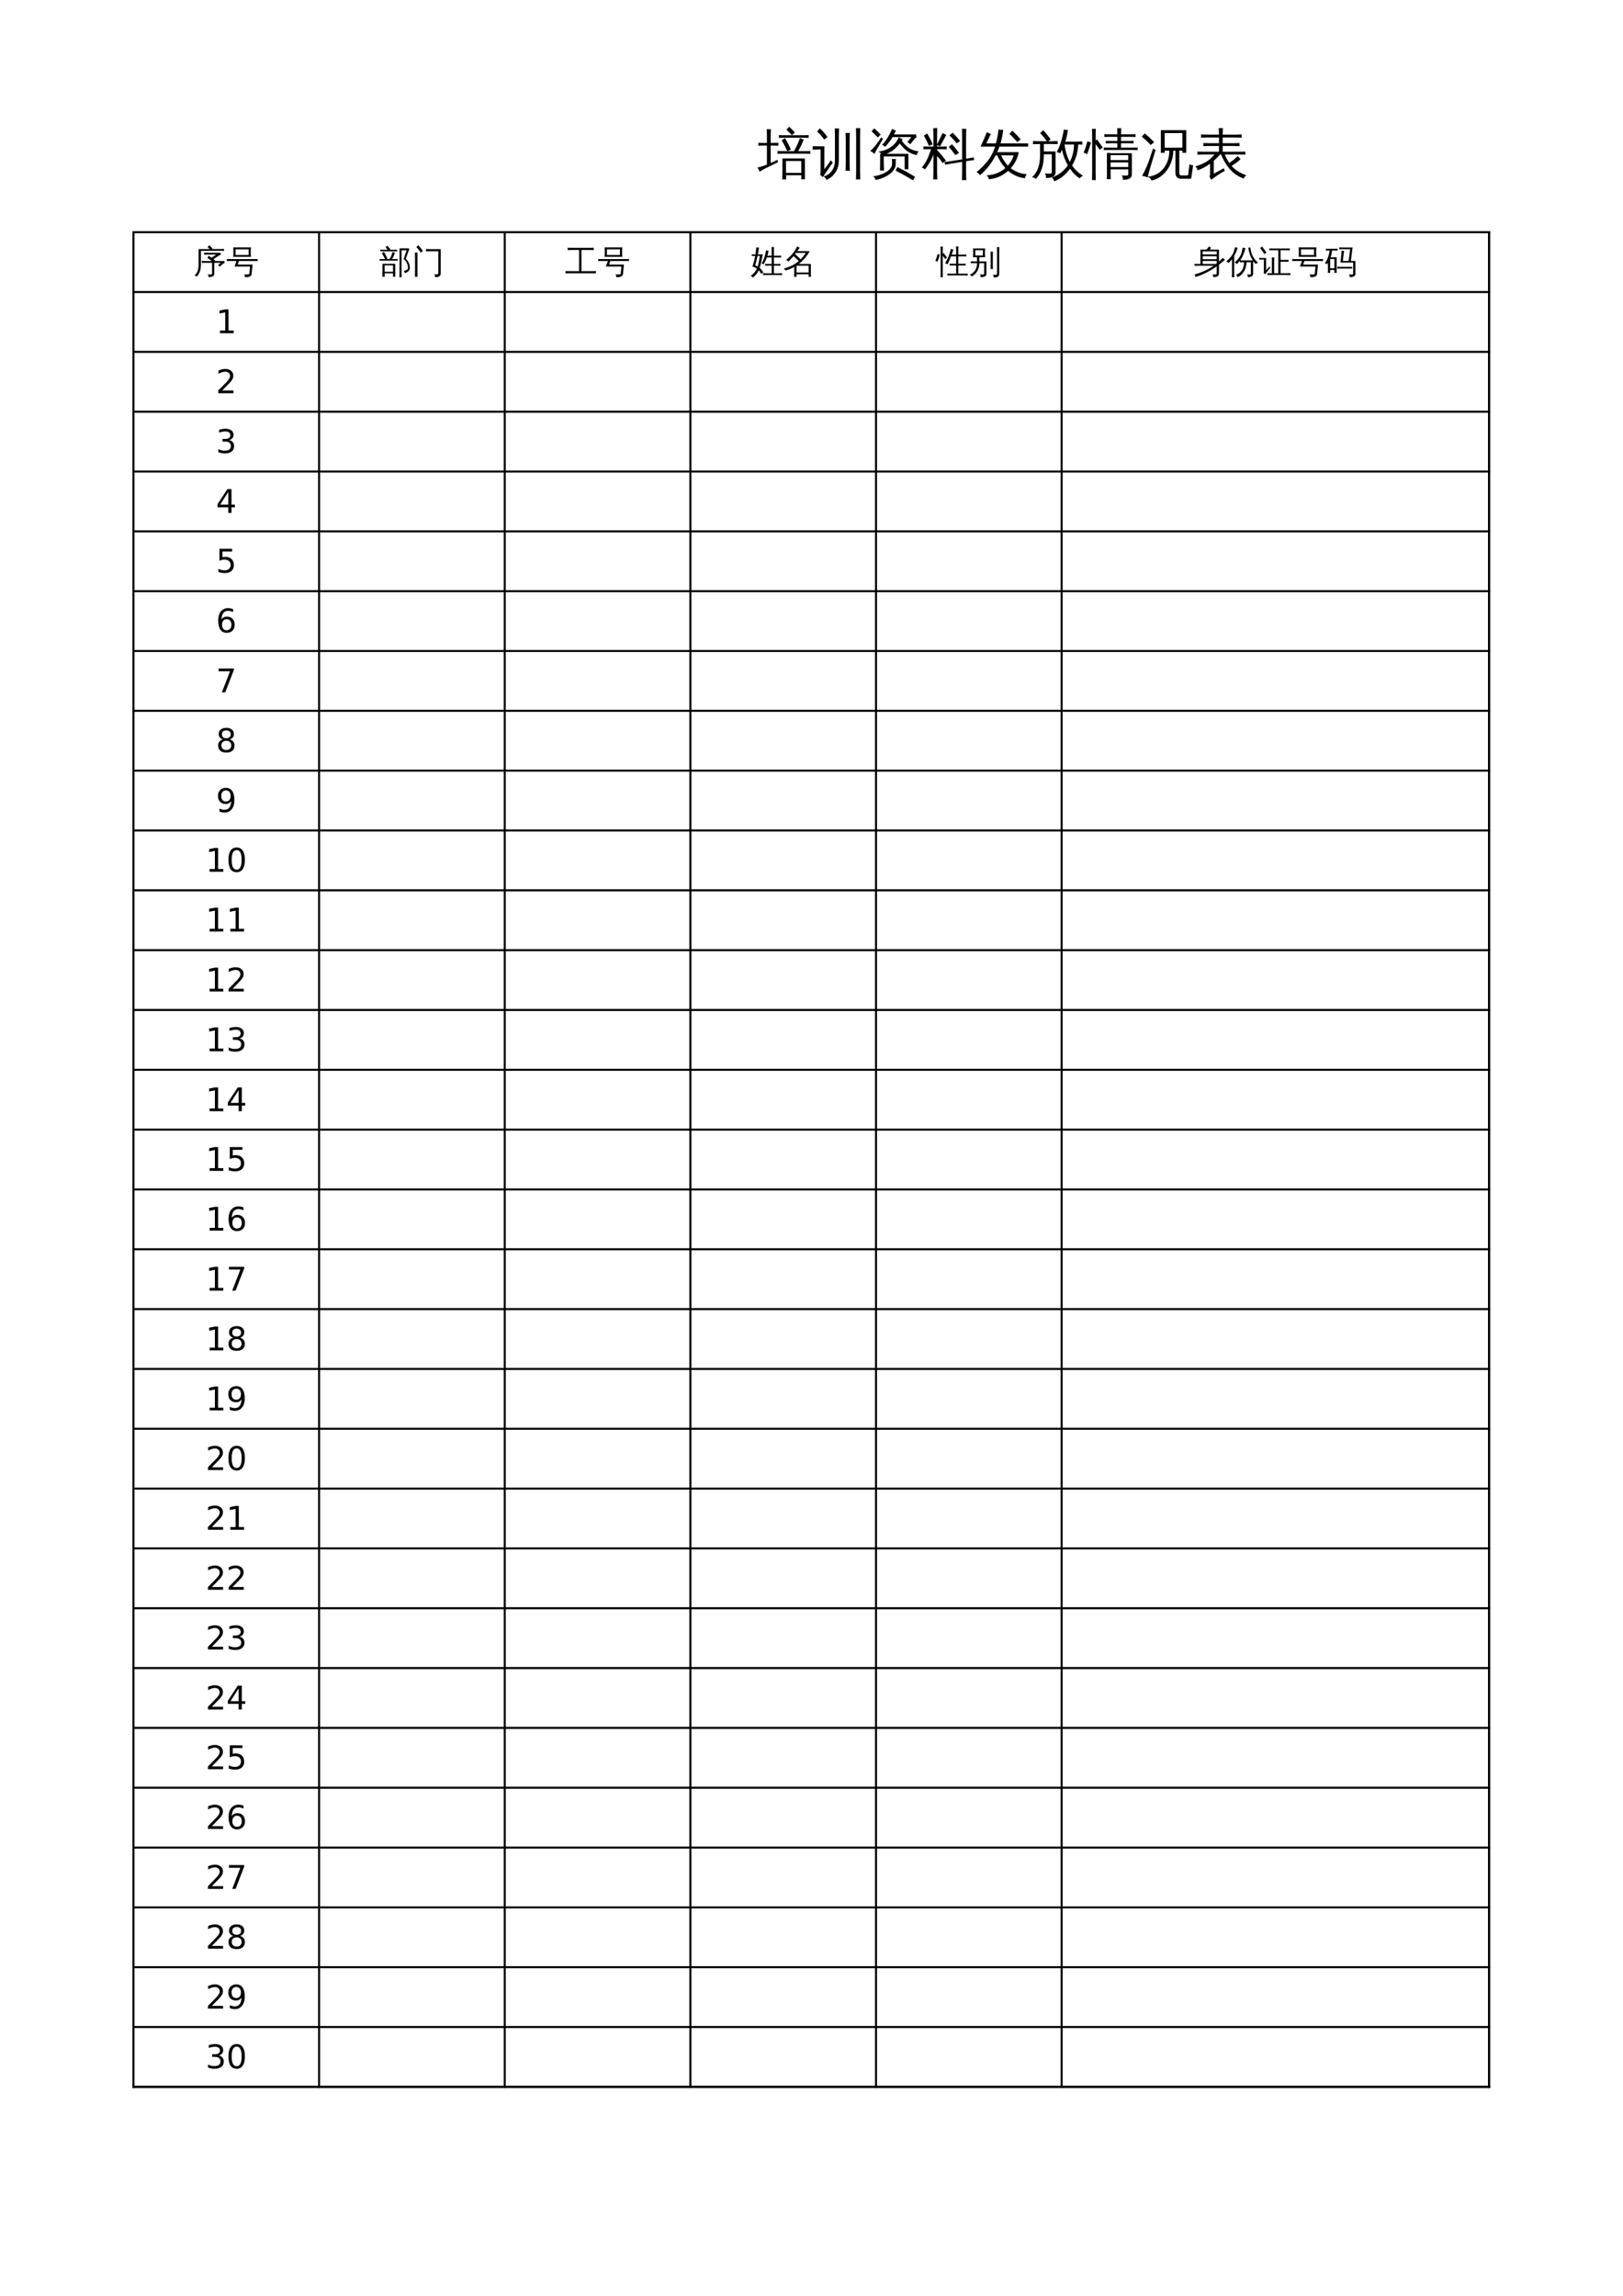 <?xml version="1.0" encoding="UTF-8"?>
<svg xmlns="http://www.w3.org/2000/svg" xmlns:xlink="http://www.w3.org/1999/xlink" width="595.304pt" height="841.89pt" viewBox="0 0 595.304 841.89" version="1.1">
<defs>
<g>
<symbol overflow="visible" id="glyph0-0">
<path style="stroke:none;" d="M 0.672 0 L 0.672 -13.328 L 5.984 -13.328 L 5.984 0 Z M 1.328 -0.672 L 5.312 -0.672 L 5.312 -12.672 L 1.328 -12.672 Z M 1.328 -0.672 "/>
</symbol>
<symbol overflow="visible" id="glyph0-1">
<path style="stroke:none;" d="M 10.469 2.391 C 9.977 2.336 9.488 2.336 9 2.391 C 9.051 1.484 9.078 0.586 9.078 -0.297 L 9.078 -5.297 L 17.312 -5.297 L 17.312 2.344 L 16 2.344 L 16 0.844 L 10.422 0.844 C 10.43 1.352 10.445 1.867 10.469 2.391 Z M 19.344 -8.031 C 19.301 -7.695 19.301 -7.359 19.344 -7.016 C 18.707 -7.047 18.078 -7.062 17.453 -7.062 L 9.141 -7.062 C 8.504 -7.062 7.875 -7.047 7.25 -7.016 C 7.289 -7.359 7.289 -7.695 7.25 -8.031 C 7.875 -8.008 8.504 -8 9.141 -8 L 10.859 -8 C 10.242 -9.363 9.555 -10.691 8.797 -11.984 L 10.031 -12.75 C 10.844 -11.395 11.57 -10 12.219 -8.562 L 10.906 -8 L 13.344 -8 C 14.125 -9.375 14.848 -10.957 15.516 -12.75 C 15.941 -12.539 16.398 -12.375 16.891 -12.25 C 16.441 -10.977 15.758 -9.562 14.844 -8 L 17.453 -8 C 18.078 -8 18.707 -8.008 19.344 -8.031 Z M 18.719 -13.875 C 18.676 -13.52 18.676 -13.176 18.719 -12.844 C 18.094 -12.883 17.461 -12.906 16.828 -12.906 L 9.656 -12.906 C 9.031 -12.906 8.406 -12.883 7.781 -12.844 C 7.801 -13.176 7.801 -13.52 7.781 -13.875 C 8.406 -13.832 9.031 -13.812 9.656 -13.812 L 16.828 -13.812 C 17.461 -13.812 18.094 -13.832 18.719 -13.875 Z M 13.625 -14.875 L 12.578 -13.844 L 10.547 -15.891 L 11.594 -16.922 Z M 16 -4.359 L 10.391 -4.359 L 10.391 -0.016 L 16 -0.016 Z M 3.391 -3.047 L 3.391 -10.031 L 2.266 -10.031 C 1.586 -10.031 0.914 -10.008 0.25 -9.969 C 0.258 -10.156 0.266 -10.332 0.266 -10.5 C 0.266 -10.676 0.258 -10.859 0.25 -11.047 C 0.914 -11.004 1.586 -10.984 2.266 -10.984 L 3.391 -10.984 L 3.391 -13.328 C 3.391 -14.242 3.363 -15.148 3.312 -16.047 C 3.57 -16.023 3.828 -16.016 4.078 -16.016 C 4.336 -16.016 4.594 -16.023 4.844 -16.047 C 4.801 -15.148 4.781 -14.242 4.781 -13.328 L 4.781 -10.984 L 7.578 -11.047 C 7.566 -10.859 7.562 -10.676 7.562 -10.5 C 7.562 -10.332 7.566 -10.156 7.578 -9.969 L 4.781 -10.031 L 4.781 -3.641 L 7.266 -4.781 L 7.438 -3.922 C 5.344 -2.922 3.781 -2.156 2.75 -1.625 L 0.656 -0.453 C 0.602 -0.68 0.516 -0.93 0.391 -1.203 C 0.273 -1.473 0.102 -1.723 -0.125 -1.953 C 0.688 -2.141 1.367 -2.328 1.922 -2.516 C 2.484 -2.711 2.973 -2.891 3.391 -3.047 Z M 3.391 -3.047 "/>
</symbol>
<symbol overflow="visible" id="glyph0-2">
<path style="stroke:none;" d="M 17.609 2.406 C 17.086 2.352 16.566 2.352 16.047 2.406 C 16.086 1.426 16.109 0.453 16.109 -0.516 L 16.109 -13.531 C 16.109 -14.5 16.086 -15.469 16.047 -16.438 C 16.566 -16.383 17.086 -16.383 17.609 -16.438 C 17.566 -15.469 17.547 -14.5 17.547 -13.531 L 17.547 -0.516 C 17.547 0.453 17.566 1.426 17.609 2.406 Z M 13.797 -0.781 C 13.273 -0.832 12.75 -0.832 12.219 -0.781 C 12.27 -1.75 12.297 -2.719 12.297 -3.688 L 12.297 -11.781 C 12.297 -12.75 12.27 -13.711 12.219 -14.672 C 12.75 -14.617 13.273 -14.617 13.797 -14.672 C 13.742 -13.711 13.719 -12.75 13.719 -11.781 L 13.719 -3.688 C 13.719 -2.719 13.742 -1.75 13.797 -0.781 Z M 8.328 -4.578 L 8.328 -13.453 C 8.328 -14.41 8.305 -15.375 8.266 -16.344 C 8.785 -16.289 9.305 -16.289 9.828 -16.344 C 9.785 -15.375 9.766 -14.41 9.766 -13.453 L 9.766 -4.578 C 9.766 -2.867 9.332 -1.383 8.469 -0.125 C 7.613 1.133 6.52 2.031 5.188 2.562 C 5 1.988 4.641 1.566 4.109 1.297 C 5.348 1.004 6.359 0.336 7.141 -0.703 C 7.93 -1.754 8.328 -3.047 8.328 -4.578 Z M 0.125 -8.516 C 0.145 -8.723 0.156 -8.938 0.156 -9.156 C 0.156 -9.383 0.145 -9.602 0.125 -9.812 C 0.875 -9.77 1.633 -9.75 2.406 -9.75 L 4.438 -9.75 L 4.438 -1.328 L 6.141 -3.594 L 6.75 -4.656 L 7.562 -3.719 L 6.938 -2.969 L 3.891 1.531 L 2.891 0.719 C 3.004 0.438 3.062 0.129 3.062 -0.203 L 3.062 -8.578 L 2.406 -8.578 C 1.633 -8.578 0.875 -8.555 0.125 -8.516 Z M 5.609 -13.109 L 4.359 -12.234 C 4.055 -12.691 3.695 -13.164 3.281 -13.656 C 2.863 -14.156 2.367 -14.641 1.797 -15.109 L 2.734 -16.344 C 3.367 -15.82 3.922 -15.281 4.391 -14.719 C 4.867 -14.164 5.273 -13.629 5.609 -13.109 Z M 5.609 -13.109 "/>
</symbol>
<symbol overflow="visible" id="glyph0-3">
<path style="stroke:none;" d="M 17.703 1.422 L 16.953 2.703 L 13.781 0.859 L 10.562 -0.828 L 11.219 -2.156 L 14.5 -0.438 Z M 9.266 -3.328 C 9.285 -3.961 9.266 -4.562 9.203 -5.125 C 9.68 -5.07 10.172 -5.07 10.672 -5.125 C 10.598 -4.562 10.578 -3.961 10.609 -3.328 C 10.609 -2.672 10.438 -2.039 10.094 -1.438 C 9.75 -0.844 9.312 -0.328 8.781 0.109 C 8.258 0.547 7.66 0.941 6.984 1.297 C 5.836 1.922 4.582 2.352 3.219 2.594 C 3.113 2 2.797 1.555 2.266 1.266 C 3.992 1.055 5.523 0.578 6.859 -0.172 C 7.566 -0.555 8.145 -1.023 8.594 -1.578 C 9.039 -2.141 9.266 -2.723 9.266 -3.328 Z M 7.297 -7.016 L 15.25 -7.016 L 15.25 -1.344 L 13.891 -1.344 L 13.891 -6.047 L 6.219 -6.047 L 6.234 -3.578 C 6.242 -2.66 6.27 -1.75 6.312 -0.844 C 5.832 -0.895 5.344 -0.895 4.844 -0.844 C 4.883 -1.738 4.898 -2.645 4.891 -3.562 L 4.891 -7.016 C 5.055 -7.016 5.188 -7.016 5.281 -7.016 C 4.988 -7.379 4.629 -7.656 4.203 -7.844 C 5.953 -8 7.492 -8.539 8.828 -9.469 C 10.172 -10.406 11.129 -11.609 11.703 -13.078 C 12.16 -12.785 12.645 -12.547 13.156 -12.359 L 12.844 -11.844 C 13.406 -10.945 14.109 -10.16 14.953 -9.484 C 15.992 -8.648 17.352 -8.117 19.031 -7.891 C 18.645 -7.523 18.422 -7.078 18.359 -6.547 C 17.078 -6.742 15.906 -7.223 14.844 -7.984 C 13.789 -8.754 12.875 -9.691 12.094 -10.797 C 10.719 -9.016 9.117 -7.754 7.297 -7.016 Z M 9.984 -14.109 L 18.062 -14.109 L 18.234 -12.953 C 18.016 -12.93 17.848 -12.852 17.734 -12.719 L 15.953 -10.516 L 14.891 -11.344 L 16.344 -13.141 L 9.453 -13.141 C 8.766 -11.973 7.844 -10.77 6.688 -9.531 C 6.395 -9.914 6.031 -10.172 5.594 -10.297 C 6.344 -11.078 6.992 -11.906 7.547 -12.781 C 8.109 -13.656 8.68 -14.77 9.266 -16.125 C 9.691 -15.895 10.148 -15.711 10.641 -15.578 C 10.453 -15.078 10.234 -14.586 9.984 -14.109 Z M 1.234 -8 C 1.984 -8.676 2.633 -9.363 3.188 -10.062 C 3.75 -10.77 4.469 -11.781 5.344 -13.094 L 5.906 -12.438 L 3.734 -8.734 L 2.75 -6.953 C 2.352 -7.453 1.848 -7.801 1.234 -8 Z M 5.109 -14.078 L 4.062 -13.016 L 1.734 -15.281 L 2.75 -16.344 Z M 5.109 -14.078 "/>
</symbol>
<symbol overflow="visible" id="glyph0-4">
<path style="stroke:none;" d="M 5.828 2.406 C 5.328 2.352 4.836 2.352 4.359 2.406 C 4.398 1.488 4.422 0.578 4.422 -0.328 L 4.422 -6.625 C 3.773 -4.895 2.738 -3.102 1.312 -1.25 C 0.988 -1.602 0.598 -1.828 0.141 -1.922 C 0.91 -2.836 1.547 -3.812 2.047 -4.844 C 2.555 -5.875 3.062 -7.16 3.562 -8.703 L 2.703 -8.703 C 2.047 -8.703 1.395 -8.688 0.75 -8.656 C 0.781 -9.008 0.781 -9.363 0.75 -9.719 C 1.395 -9.676 2.047 -9.656 2.703 -9.656 L 4.422 -9.656 L 4.422 -13.719 C 4.422 -14.633 4.398 -15.539 4.359 -16.438 C 4.836 -16.383 5.328 -16.383 5.828 -16.438 C 5.785 -15.539 5.766 -14.633 5.766 -13.719 L 5.766 -10.453 C 5.953 -10.805 6.129 -11.16 6.297 -11.516 L 7.141 -13.266 L 7.797 -14.641 C 8.211 -14.367 8.656 -14.145 9.125 -13.969 C 8.906 -13.52 8.676 -13.066 8.438 -12.609 L 7.484 -10.891 L 6.859 -9.688 C 6.535 -9.938 6.172 -10.082 5.766 -10.125 L 5.766 -9.656 L 7.375 -9.656 C 8.02 -9.656 8.672 -9.676 9.328 -9.719 C 9.285 -9.363 9.285 -9.008 9.328 -8.656 C 8.672 -8.688 8.02 -8.703 7.375 -8.703 L 5.766 -8.703 L 5.766 -8.234 L 5.859 -8.328 C 6.992 -7.098 8.055 -5.812 9.047 -4.469 L 7.859 -3.609 C 7.191 -4.516 6.492 -5.391 5.766 -6.234 L 5.766 -0.328 C 5.766 0.578 5.785 1.488 5.828 2.406 Z M 2.797 -9.906 C 2.242 -11.227 1.613 -12.492 0.906 -13.703 L 2.172 -14.438 C 2.922 -13.164 3.582 -11.848 4.156 -10.484 Z M 13.797 -7.297 L 12.453 -6.531 C 12.086 -7.062 11.703 -7.582 11.297 -8.094 C 10.891 -8.602 10.469 -9.098 10.031 -9.578 L 11.234 -10.5 C 11.703 -10 12.148 -9.484 12.578 -8.953 C 13.016 -8.422 13.422 -7.867 13.797 -7.297 Z M 14.234 -11.688 L 12.938 -10.844 C 12.531 -11.363 12.109 -11.863 11.672 -12.344 C 11.242 -12.832 10.785 -13.305 10.297 -13.766 L 11.453 -14.75 C 11.953 -14.27 12.43 -13.773 12.891 -13.266 C 13.348 -12.766 13.797 -12.238 14.234 -11.688 Z M 16.484 2.656 C 16.203 2.633 15.93 2.625 15.672 2.625 C 15.41 2.625 15.148 2.633 14.891 2.656 C 14.93 1.77 14.953 0.883 14.953 0 L 14.953 -4.062 L 10.672 -3.359 C 10.004 -3.254 9.348 -3.141 8.703 -3.016 C 8.68 -3.18 8.656 -3.344 8.625 -3.5 C 8.594 -3.664 8.551 -3.828 8.5 -3.984 C 9.164 -4.066 9.832 -4.16 10.5 -4.266 L 14.953 -4.969 L 14.953 -13.531 C 14.953 -14.414 14.93 -15.301 14.891 -16.188 C 15.148 -16.156 15.41 -16.141 15.672 -16.141 C 15.93 -16.141 16.203 -16.156 16.484 -16.188 C 16.43 -15.301 16.406 -14.414 16.406 -13.531 L 16.406 -5.203 L 19.219 -5.703 C 19.227 -5.535 19.25 -5.367 19.281 -5.203 C 19.312 -5.047 19.352 -4.891 19.406 -4.734 C 18.727 -4.648 18.066 -4.555 17.422 -4.453 L 16.406 -4.281 L 16.406 0 C 16.406 0.883 16.43 1.77 16.484 2.656 Z M 16.484 2.656 "/>
</symbol>
<symbol overflow="visible" id="glyph0-5">
<path style="stroke:none;" d="M 15.172 -11.281 C 14.285 -12.363 13.32 -13.375 12.281 -14.312 L 13.344 -15.484 C 14.438 -14.492 15.457 -13.426 16.406 -12.281 Z M 19.156 -10.828 L 19.156 -9.656 L 8.625 -9.656 C 8.375 -8.945 8.098 -8.266 7.797 -7.609 L 15.703 -7.609 C 15.266 -5.359 14.289 -3.395 12.781 -1.719 C 13.406 -1.227 14.219 -0.766 15.219 -0.328 C 16.219 0.109 17.367 0.375 18.672 0.469 C 18.273 0.875 18.055 1.363 18.016 1.938 C 15.734 1.727 13.672 0.828 11.828 -0.766 C 9.828 1.023 7.488 2.055 4.812 2.328 C 4.613 1.773 4.328 1.281 3.953 0.844 C 5.223 0.832 6.441 0.598 7.609 0.141 C 8.785 -0.316 9.848 -0.957 10.797 -1.781 C 9.586 -3.07 8.594 -4.625 7.812 -6.438 L 7.234 -6.438 C 5.766 -3.539 3.848 -1.113 1.484 0.844 C 1.172 0.332 0.742 -0.031 0.203 -0.25 C 1.422 -1.238 2.582 -2.375 3.688 -3.656 C 5.188 -5.312 6.297 -7.312 7.016 -9.656 L 1.703 -9.656 L 2.891 -12.281 C 3.297 -13.164 3.68 -14.055 4.047 -14.953 C 4.504 -14.68 4.977 -14.457 5.469 -14.281 C 5.031 -13.426 4.609 -12.555 4.203 -11.672 L 3.812 -10.828 L 7.344 -10.828 C 7.844 -12.836 8.156 -14.531 8.281 -15.906 C 8.852 -15.801 9.43 -15.766 10.016 -15.797 C 9.828 -14.109 9.492 -12.453 9.016 -10.828 Z M 9.219 -6.438 C 9.938 -4.938 10.766 -3.68 11.703 -2.672 C 12.691 -3.785 13.41 -5.039 13.859 -6.438 Z M 9.219 -6.438 "/>
</symbol>
<symbol overflow="visible" id="glyph0-6">
<path style="stroke:none;" d="M 9.594 -7.578 C 10.832 -9.828 11.711 -12.613 12.234 -15.938 C 12.711 -15.812 13.207 -15.742 13.719 -15.734 C 13.551 -14.316 13.234 -12.891 12.766 -11.453 L 16.953 -11.453 C 17.648 -11.453 18.344 -11.473 19.031 -11.516 C 19 -11.141 19 -10.758 19.031 -10.375 C 18.531 -10.406 18.02 -10.422 17.5 -10.422 C 17.406 -7.66 16.656 -5.086 15.25 -2.703 C 16.281 -1.254 17.617 0.004 19.266 1.078 C 18.734 1.242 18.328 1.555 18.047 2.016 C 16.691 1.117 15.504 -0.062 14.484 -1.531 C 13.723 -0.469 12.863 0.445 11.906 1.219 C 10.957 2 9.891 2.625 8.703 3.094 C 8.566 2.531 8.281 2.066 7.844 1.703 C 10.312 0.805 12.266 -0.691 13.703 -2.797 C 12.723 -4.492 12.004 -6.383 11.547 -8.469 C 11.359 -8.051 11.145 -7.613 10.906 -7.156 C 10.52 -7.438 10.082 -7.578 9.594 -7.578 Z M 0.531 1.609 C 2.57 -0.18 3.566 -2.953 3.516 -6.703 L 3.516 -10.594 L 0.906 -10.531 C 0.957 -10.914 0.957 -11.297 0.906 -11.672 C 1.602 -11.641 2.305 -11.625 3.016 -11.625 L 6.016 -11.625 C 5.266 -12.664 4.445 -13.664 3.562 -14.625 L 4.656 -15.656 C 5.645 -14.602 6.562 -13.484 7.406 -12.297 L 6.453 -11.625 L 7.875 -11.625 C 8.582 -11.625 9.285 -11.641 9.984 -11.672 C 9.941 -11.297 9.941 -10.914 9.984 -10.531 C 9.285 -10.57 8.582 -10.594 7.875 -10.594 L 4.891 -10.594 L 4.891 -7.859 L 9.203 -7.859 L 9.203 -0.125 C 9.203 0.383 9.008 0.812 8.625 1.156 C 8.082 1.633 7.094 1.867 5.656 1.859 C 5.789 1.223 5.641 0.66 5.203 0.172 C 5.609 0.223 6.098 0.254 6.672 0.266 C 7.242 0.273 7.578 0.234 7.672 0.141 C 7.766 0.055 7.812 -0.148 7.812 -0.484 L 7.812 -6.828 L 4.891 -6.828 C 4.898 -4.754 4.656 -2.988 4.156 -1.531 C 3.656 -0.082 2.926 1.172 1.969 2.234 C 1.582 1.816 1.102 1.609 0.531 1.609 Z M 14.422 -4.031 C 15.398 -5.895 15.914 -8.023 15.969 -10.422 L 12.469 -10.422 C 12.82 -7.922 13.473 -5.789 14.422 -4.031 Z M 14.422 -4.031 "/>
</symbol>
<symbol overflow="visible" id="glyph0-7">
<path style="stroke:none;" d="M 15.844 0.219 L 15.844 -1.312 L 9.359 -1.312 L 9.359 -0.391 C 9.359 0.504 9.383 1.406 9.438 2.312 C 8.957 2.258 8.469 2.258 7.969 2.312 C 8.02 1.406 8.039 0.504 8.031 -0.391 L 8.016 -7.328 L 9.344 -7.328 L 9.344 -7.234 L 17.172 -7.234 L 17.172 0.609 C 17.172 1.086 16.988 1.5 16.625 1.844 C 16.102 2.312 15.172 2.535 13.828 2.516 C 13.973 1.91 13.832 1.375 13.406 0.906 C 13.781 0.957 14.234 0.984 14.766 0.984 C 15.305 0.992 15.617 0.957 15.703 0.875 C 15.797 0.789 15.844 0.57 15.844 0.219 Z M 19.328 -9.297 C 19.297 -8.984 19.297 -8.672 19.328 -8.359 C 18.754 -8.391 18.176 -8.406 17.594 -8.406 L 8.594 -8.406 C 8.02 -8.406 7.445 -8.391 6.875 -8.359 C 6.906 -8.672 6.906 -8.984 6.875 -9.297 C 7.445 -9.273 8.02 -9.266 8.594 -9.266 L 11.859 -9.266 L 11.859 -10.875 L 9.344 -10.875 C 8.75 -10.875 8.164 -10.859 7.594 -10.828 C 7.625 -11.141 7.625 -11.453 7.594 -11.766 C 8.164 -11.723 8.75 -11.703 9.344 -11.703 L 11.859 -11.703 L 11.859 -13.234 L 8.969 -13.234 C 8.344 -13.234 7.711 -13.219 7.078 -13.188 C 7.109 -13.531 7.109 -13.867 7.078 -14.203 C 7.711 -14.18 8.344 -14.172 8.969 -14.172 L 11.859 -14.172 C 11.859 -14.91 11.836 -15.656 11.797 -16.406 C 12.285 -16.352 12.773 -16.352 13.266 -16.406 C 13.223 -15.656 13.195 -14.91 13.188 -14.172 L 16.672 -14.172 C 17.297 -14.172 17.922 -14.18 18.547 -14.203 C 18.516 -13.867 18.516 -13.531 18.547 -13.188 C 17.922 -13.219 17.297 -13.234 16.672 -13.234 L 13.188 -13.234 L 13.188 -11.703 L 16.109 -11.703 C 16.68 -11.703 17.254 -11.723 17.828 -11.766 C 17.797 -11.453 17.797 -11.141 17.828 -10.828 C 17.254 -10.859 16.68 -10.875 16.109 -10.875 L 13.188 -10.875 L 13.188 -9.266 L 17.594 -9.266 C 18.176 -9.266 18.754 -9.273 19.328 -9.297 Z M 15.844 -4.703 L 15.844 -6.516 L 9.344 -6.516 C 9.344 -5.891 9.348 -5.285 9.359 -4.703 Z M 15.844 -2.156 L 15.844 -3.844 L 9.359 -3.844 L 9.359 -2.156 Z M 3.891 -0.047 C 3.891 0.859 3.906 1.758 3.938 2.656 C 3.707 2.633 3.477 2.625 3.25 2.625 C 3.02 2.625 2.789 2.633 2.562 2.656 C 2.594 1.758 2.609 0.859 2.609 -0.047 L 2.609 -13.5 C 2.609 -14.406 2.594 -15.301 2.562 -16.188 C 2.789 -16.156 3.02 -16.141 3.25 -16.141 C 3.477 -16.141 3.707 -16.156 3.938 -16.188 C 3.906 -15.301 3.891 -14.406 3.891 -13.5 L 3.891 -11.891 L 4.375 -12.281 L 6.484 -9.344 L 5.375 -8.469 L 3.891 -10.562 Z M 0.781 -6.875 L -0.516 -7.453 C -0.242 -8.109 0.004 -8.781 0.234 -9.469 C 0.461 -10.164 0.672 -10.867 0.859 -11.578 L 2.188 -11.188 C 1.988 -10.457 1.77 -9.734 1.531 -9.016 C 1.301 -8.297 1.051 -7.582 0.781 -6.875 Z M 0.781 -6.875 "/>
</symbol>
<symbol overflow="visible" id="glyph0-8">
<path style="stroke:none;" d="M 15.203 2.156 C 14.609 2.156 14.113 1.961 13.719 1.578 C 13.332 1.203 13.141 0.695 13.141 0.062 L 13.141 -8.172 L 12.375 -8.172 C 12.344 -6.492 12.004 -4.891 11.359 -3.359 C 10.723 -1.828 9.797 -0.504 8.578 0.609 C 7.367 1.723 5.984 2.445 4.422 2.781 C 4.086 2.133 3.594 1.664 2.938 1.375 C 6.02 1.094 8.281 -0.406 9.719 -3.125 C 10.539 -4.707 10.926 -6.391 10.875 -8.172 L 9.188 -8.172 L 9.188 -7.375 L 7.797 -7.375 L 7.797 -15.672 L 17.109 -15.672 L 17.109 -7.375 L 15.703 -7.375 L 15.703 -8.172 C 15.297 -8.172 14.91 -8.172 14.547 -8.172 L 14.547 0.062 C 14.547 0.289 14.602 0.488 14.719 0.656 C 14.844 0.832 15.016 0.922 15.234 0.922 L 17.5 0.922 C 17.613 0.922 17.703 0.875 17.766 0.781 C 17.828 0.688 17.859 0.598 17.859 0.516 L 17.922 -0.312 L 18.297 -3.203 C 18.703 -2.922 19.148 -2.785 19.641 -2.797 L 19.094 0.75 C 19.082 1.125 19.051 1.426 19 1.656 C 18.957 1.988 18.805 2.156 18.547 2.156 Z M 15.703 -14.594 L 9.188 -14.594 L 9.188 -9.25 L 15.703 -9.25 Z M 4.938 -8.969 L 5.859 -8.422 C 4.91 -5.348 4.211 -3.035 3.766 -1.484 L 2.906 1.703 C 2.625 1.535 2.312 1.398 1.969 1.297 C 1.633 1.191 1.285 1.129 0.922 1.109 C 1.453 0.129 2 -1 2.562 -2.281 C 3.133 -3.562 3.926 -5.789 4.938 -8.969 Z M 5.344 -11.266 L 4.047 -10.25 C 3.535 -10.801 3.004 -11.332 2.453 -11.844 C 1.91 -12.352 1.352 -12.844 0.781 -13.312 L 1.891 -14.484 C 2.504 -13.984 3.098 -13.461 3.672 -12.922 C 4.242 -12.391 4.801 -11.836 5.344 -11.266 Z M 5.344 -11.266 "/>
</symbol>
<symbol overflow="visible" id="glyph0-9">
<path style="stroke:none;" d="M 5.828 0.641 L 5.828 -3.359 C 4.336 -2.266 2.805 -1.461 1.234 -0.953 C 1.129 -1.516 0.867 -1.992 0.453 -2.391 C 2.867 -3.098 4.77 -4.094 6.156 -5.375 C 6.52 -5.719 6.961 -6.176 7.484 -6.75 L 3.297 -6.75 C 2.598 -6.75 1.895 -6.727 1.188 -6.688 C 1.227 -7.062 1.227 -7.438 1.188 -7.812 C 1.895 -7.781 2.598 -7.766 3.297 -7.766 L 9.094 -7.766 L 9.094 -9.875 L 5.469 -9.875 C 4.77 -9.875 4.066 -9.852 3.359 -9.812 C 3.398 -10.188 3.398 -10.566 3.359 -10.953 C 4.066 -10.922 4.77 -10.906 5.469 -10.906 L 9.094 -10.906 L 9.094 -13 L 4.594 -13 C 3.906 -13 3.207 -12.977 2.5 -12.938 C 2.539 -13.312 2.539 -13.695 2.5 -14.094 C 3.207 -14.051 3.906 -14.031 4.594 -14.031 L 9.094 -14.031 C 9.07 -14.844 9.047 -15.645 9.016 -16.438 C 9.516 -16.383 10.02 -16.383 10.531 -16.438 C 10.5 -15.645 10.473 -14.844 10.453 -14.031 L 15.344 -14.031 C 16.031 -14.031 16.727 -14.051 17.438 -14.094 C 17.395 -13.695 17.395 -13.312 17.438 -12.938 C 16.727 -12.977 16.031 -13 15.344 -13 L 10.453 -13 L 10.453 -10.906 L 14.562 -10.906 C 15.27 -10.906 15.969 -10.922 16.656 -10.953 C 16.613 -10.566 16.613 -10.188 16.656 -9.812 C 15.969 -9.852 15.27 -9.875 14.562 -9.875 L 10.453 -9.875 L 10.453 -7.766 L 16.688 -7.766 C 17.395 -7.766 18.094 -7.781 18.781 -7.812 C 18.738 -7.438 18.738 -7.062 18.781 -6.688 C 18.094 -6.727 17.395 -6.75 16.688 -6.75 L 11.219 -6.75 C 11.719 -5.562 12.27 -4.531 12.875 -3.656 C 13.938 -4.332 14.973 -5.172 15.984 -6.172 C 16.297 -5.785 16.648 -5.43 17.047 -5.109 C 16.18 -4.211 15.066 -3.367 13.703 -2.578 C 15.086 -1.023 16.898 0.113 19.141 0.844 C 18.68 1.145 18.367 1.555 18.203 2.078 C 16.055 1.305 14.305 0.102 12.953 -1.531 C 11.672 -3.039 10.645 -4.781 9.875 -6.75 L 9.5 -6.75 C 8.758 -5.914 7.988 -5.148 7.188 -4.453 L 7.188 0.297 L 10.875 -1.719 L 11.234 -0.719 C 10.754 -0.531 9.977 -0.082 8.906 0.625 C 7.844 1.344 6.945 1.969 6.219 2.5 L 5.578 1.266 C 5.742 1.098 5.828 0.891 5.828 0.641 Z M 5.828 0.641 "/>
</symbol>
<symbol overflow="visible" id="glyph1-0">
<path style="stroke:none;" d="M 0.391 0 L 0.391 -7.984 L 3.578 -7.984 L 3.578 0 Z M 0.797 -0.391 L 3.188 -0.391 L 3.188 -7.578 L 0.797 -7.578 Z M 0.797 -0.391 "/>
</symbol>
<symbol overflow="visible" id="glyph1-1">
<path style="stroke:none;" d="M 6.766 0.109 L 6.766 -3.719 L 4.312 -3.719 C 3.875 -3.719 3.441 -3.711 3.016 -3.703 C 3.035 -3.93 3.035 -4.164 3.016 -4.406 C 3.441 -4.375 3.875 -4.359 4.312 -4.359 L 6.672 -4.359 C 6.148 -4.773 5.613 -5.164 5.062 -5.531 L 5.562 -6.312 C 5.977 -6.031 6.391 -5.738 6.797 -5.438 L 6.656 -5.641 L 8.328 -6.734 L 5.156 -6.734 C 4.719 -6.734 4.281 -6.723 3.844 -6.703 C 3.863 -6.941 3.863 -7.18 3.844 -7.422 C 4.281 -7.398 4.719 -7.391 5.156 -7.391 L 9.891 -7.391 L 9.984 -6.641 C 9.723 -6.598 9.484 -6.504 9.266 -6.359 L 7.281 -5.062 L 7.938 -4.516 L 7.812 -4.359 L 11.281 -4.359 L 11.375 -3.625 C 11.207 -3.613 11.07 -3.57 10.969 -3.5 L 9.578 -2.297 L 9.031 -2.922 L 9.953 -3.719 L 7.594 -3.719 L 7.594 0.344 C 7.594 0.633 7.477 0.891 7.25 1.109 C 6.914 1.398 6.316 1.539 5.453 1.531 C 5.535 1.145 5.441 0.805 5.172 0.516 C 5.422 0.547 5.719 0.562 6.062 0.562 C 6.414 0.57 6.617 0.551 6.672 0.5 C 6.734 0.445 6.766 0.316 6.766 0.109 Z M 1.844 -3.234 L 1.844 -8.75 L 5.906 -8.75 L 5.125 -9.484 L 5.766 -10.156 L 6.922 -9.031 L 6.672 -8.766 L 9.875 -8.766 C 10.312 -8.766 10.742 -8.773 11.172 -8.797 C 11.148 -8.566 11.148 -8.332 11.172 -8.094 C 10.742 -8.113 10.312 -8.125 9.875 -8.125 L 2.688 -8.109 L 2.688 -3.234 C 2.688 -2.172 2.555 -1.27 2.297 -0.531 C 2.035 0.195 1.656 0.828 1.156 1.359 C 0.926 1.098 0.645 0.957 0.312 0.938 C 0.875 0.457 1.27 -0.113 1.5 -0.781 C 1.727 -1.457 1.844 -2.273 1.844 -3.234 Z M 1.844 -3.234 "/>
</symbol>
<symbol overflow="visible" id="glyph1-2">
<path style="stroke:none;" d="M 1.641 -4.375 C 1.16 -4.375 0.68 -4.363 0.203 -4.344 C 0.234 -4.602 0.234 -4.859 0.203 -5.109 C 0.68 -5.086 1.16 -5.078 1.641 -5.078 L 10.062 -5.078 C 10.539 -5.078 11.02 -5.086 11.5 -5.109 C 11.469 -4.859 11.469 -4.602 11.5 -4.344 C 11.02 -4.363 10.539 -4.375 10.062 -4.375 L 4.656 -4.375 L 4.188 -3.062 L 9.641 -3.062 L 9.297 0.453 C 9.266 0.723 9.141 0.941 8.922 1.109 C 8.711 1.273 8.469 1.395 8.188 1.469 C 7.883 1.531 7.422 1.562 6.797 1.562 C 6.898 1.156 6.797 0.812 6.484 0.531 C 6.785 0.562 7.156 0.566 7.594 0.547 C 8.039 0.535 8.289 0.508 8.344 0.469 C 8.406 0.426 8.445 0.336 8.469 0.203 L 8.719 -2.359 L 3.031 -2.359 L 3.75 -4.375 Z M 2.547 -5.906 C 2.648 -7.051 2.648 -8.207 2.547 -9.375 L 9.062 -9.375 C 8.945 -8.207 8.941 -7.051 9.047 -5.906 Z M 3.406 -8.656 L 3.406 -6.594 L 8.188 -6.594 L 8.188 -8.656 Z M 3.406 -8.656 "/>
</symbol>
<symbol overflow="visible" id="glyph1-3">
<path style="stroke:none;" d="M 2.031 1.422 C 1.738 1.391 1.445 1.391 1.156 1.422 C 1.176 0.891 1.188 0.348 1.188 -0.203 L 1.188 -3.359 L 5.875 -3.359 L 5.875 1.406 L 5.062 1.406 L 5.062 0.125 L 2 0.125 C 2 0.562 2.008 0.992 2.031 1.422 Z M 3.75 -5.078 C 4.25 -5.773 4.625 -6.641 4.875 -7.672 C 5.156 -7.578 5.441 -7.516 5.734 -7.484 C 5.586 -6.734 5.242 -5.93 4.703 -5.078 L 5.625 -5.078 C 6.02 -5.078 6.41 -5.086 6.797 -5.109 C 6.773 -4.898 6.773 -4.691 6.797 -4.484 C 6.41 -4.492 6.02 -4.5 5.625 -4.5 L 1.281 -4.5 C 0.895 -4.5 0.504 -4.492 0.109 -4.484 C 0.141 -4.691 0.141 -4.898 0.109 -5.109 C 0.504 -5.086 0.895 -5.078 1.281 -5.078 L 2.125 -5.078 C 1.781 -5.816 1.398 -6.539 0.984 -7.25 L 1.75 -7.703 C 2.219 -6.898 2.641 -6.082 3.016 -5.25 L 2.672 -5.078 Z M 6.562 -8.531 C 6.539 -8.32 6.539 -8.113 6.562 -7.906 C 6.176 -7.914 5.785 -7.922 5.391 -7.922 L 1.562 -7.922 C 1.164 -7.922 0.773 -7.914 0.391 -7.906 C 0.41 -8.113 0.41 -8.32 0.391 -8.531 C 0.773 -8.508 1.164 -8.5 1.562 -8.5 L 3.094 -8.5 L 2.328 -9.438 L 3.016 -9.984 L 4.078 -8.703 L 3.828 -8.5 L 5.391 -8.5 C 5.785 -8.5 6.176 -8.508 6.562 -8.531 Z M 5.062 -2.781 L 2 -2.781 L 2 -0.438 L 5.062 -0.438 Z M 9.75 -5.156 C 10.219 -4.781 10.582 -4.289 10.844 -3.688 C 11.102 -3.094 11.234 -2.453 11.234 -1.766 C 11.234 -1.086 10.797 -0.535 9.922 -0.109 L 9.453 0.109 C 9.398 -0.035 9.336 -0.176 9.266 -0.312 C 9.203 -0.457 9.129 -0.594 9.047 -0.719 L 9.812 -1 C 10.301 -1.164 10.547 -1.426 10.547 -1.781 C 10.547 -2.457 10.398 -3.094 10.109 -3.688 C 9.828 -4.281 9.441 -4.75 8.953 -5.094 L 10.062 -8.312 L 8.172 -8.312 L 8.172 -0.141 C 8.172 0.43 8.18 1.016 8.203 1.609 C 8.078 1.586 7.945 1.578 7.812 1.578 C 7.688 1.578 7.555 1.586 7.422 1.609 C 7.441 1.023 7.453 0.441 7.453 -0.141 L 7.453 -9.016 L 10.938 -9.016 L 10.938 -8.312 C 10.82 -8.156 10.727 -7.977 10.656 -7.781 Z M 9.75 -5.156 "/>
</symbol>
<symbol overflow="visible" id="glyph1-4">
<path style="stroke:none;" d="M 9.688 -7.953 L 6.719 -7.953 C 6.195 -7.953 5.676 -7.938 5.156 -7.906 C 5.188 -8.195 5.188 -8.484 5.156 -8.766 C 5.676 -8.742 6.195 -8.734 6.719 -8.734 L 10.562 -8.734 L 10.562 0.109 C 10.562 0.578 10.41 0.938 10.109 1.188 C 9.785 1.445 9.238 1.57 8.469 1.562 C 8.551 1.156 8.457 0.797 8.188 0.484 C 8.426 0.516 8.695 0.531 9 0.531 C 9.301 0.531 9.488 0.5 9.562 0.438 C 9.645 0.301 9.688 0.039 9.688 -0.344 Z M 2.078 1.422 C 1.754 1.391 1.426 1.391 1.094 1.422 C 1.125 0.828 1.141 0.234 1.141 -0.359 L 1.141 -5.672 C 1.141 -6.266 1.125 -6.863 1.094 -7.469 C 1.426 -7.438 1.754 -7.438 2.078 -7.469 C 2.047 -6.863 2.031 -6.266 2.031 -5.672 L 2.031 -0.359 C 2.031 0.234 2.047 0.828 2.078 1.422 Z M 3.234 -7.484 C 2.754 -8.191 2.223 -8.863 1.641 -9.5 L 2.359 -10.156 C 2.973 -9.488 3.535 -8.781 4.047 -8.031 Z M 3.234 -7.484 "/>
</symbol>
<symbol overflow="visible" id="glyph1-5">
<path style="stroke:none;" d="M 11.359 -0.688 C 11.328 -0.395 11.328 -0.113 11.359 0.156 C 10.828 0.133 10.297 0.125 9.766 0.125 L 1.797 0.125 C 1.266 0.125 0.734 0.133 0.203 0.156 C 0.234 -0.113 0.234 -0.395 0.203 -0.688 C 0.734 -0.664 1.266 -0.656 1.797 -0.656 L 5.188 -0.656 L 5.188 -8.422 L 2.578 -8.422 C 2.055 -8.422 1.531 -8.406 1 -8.375 C 1.031 -8.664 1.031 -8.953 1 -9.234 C 1.531 -9.211 2.055 -9.203 2.578 -9.203 L 9 -9.203 C 9.531 -9.203 10.055 -9.211 10.578 -9.234 C 10.547 -8.953 10.547 -8.664 10.578 -8.375 C 10.055 -8.406 9.531 -8.422 9 -8.422 L 6.062 -8.422 L 6.062 -0.656 L 9.766 -0.656 C 10.297 -0.656 10.828 -0.664 11.359 -0.688 Z M 11.359 -0.688 "/>
</symbol>
<symbol overflow="visible" id="glyph1-6">
<path style="stroke:none;" d="M 11.562 0.109 C 11.539 0.328 11.539 0.551 11.562 0.781 C 11.145 0.77 10.727 0.766 10.312 0.766 L 5.812 0.766 C 5.395 0.766 4.977 0.77 4.562 0.781 C 4.582 0.551 4.582 0.328 4.562 0.109 C 4.977 0.129 5.395 0.141 5.812 0.141 L 7.734 0.141 L 7.734 -2.672 L 6.594 -2.672 C 6.176 -2.672 5.758 -2.66 5.344 -2.641 C 5.375 -2.867 5.375 -3.098 5.344 -3.328 C 5.758 -3.297 6.176 -3.281 6.594 -3.281 L 7.734 -3.281 L 7.734 -5.688 L 5.984 -5.688 C 5.68 -4.852 5.281 -4 4.781 -3.125 C 4.562 -3.312 4.305 -3.41 4.016 -3.422 C 4.492 -4.203 4.848 -4.969 5.078 -5.719 C 5.316 -6.469 5.523 -7.328 5.703 -8.297 C 5.992 -8.223 6.289 -8.18 6.594 -8.172 C 6.508 -7.555 6.375 -6.938 6.188 -6.312 L 7.734 -6.312 L 7.734 -7.844 C 7.734 -8.395 7.723 -8.953 7.703 -9.516 C 7.992 -9.484 8.297 -9.484 8.609 -9.516 C 8.578 -8.953 8.562 -8.395 8.562 -7.844 L 8.562 -6.312 L 9.953 -6.312 C 10.379 -6.312 10.801 -6.32 11.219 -6.344 C 11.188 -6.113 11.188 -5.891 11.219 -5.672 C 10.801 -5.68 10.379 -5.688 9.953 -5.688 L 8.562 -5.688 L 8.562 -3.281 L 9.703 -3.281 C 10.117 -3.281 10.535 -3.297 10.953 -3.328 C 10.93 -3.098 10.93 -2.867 10.953 -2.641 C 10.535 -2.66 10.117 -2.672 9.703 -2.672 L 8.562 -2.672 L 8.562 0.141 L 10.312 0.141 C 10.727 0.141 11.145 0.129 11.562 0.109 Z M 4.438 -6.812 C 4.414 -6.719 4.406 -6.617 4.406 -6.516 C 4.406 -6.41 4.414 -6.312 4.438 -6.219 L 4.312 -6.219 C 4.164 -5.195 4 -4.312 3.812 -3.562 C 3.633 -2.82 3.473 -2.242 3.328 -1.828 C 3.922 -1.336 4.391 -0.758 4.734 -0.094 C 4.566 -0.039 4.398 0.008 4.234 0.062 C 4.078 0.125 3.922 0.191 3.766 0.266 C 3.598 -0.203 3.344 -0.617 3 -0.984 C 2.82 -0.566 2.625 -0.207 2.406 0.094 C 1.969 0.719 1.422 1.25 0.766 1.688 C 0.691 1.562 0.594 1.441 0.469 1.328 C 0.344 1.223 0.191 1.133 0.016 1.062 C 0.648 0.664 1.188 0.18 1.625 -0.391 C 1.895 -0.742 2.125 -1.145 2.312 -1.594 C 1.832 -1.945 1.289 -2.191 0.688 -2.328 C 1.113 -3.609 1.445 -4.906 1.688 -6.219 L 1.703 -6.25 L 0.438 -6.219 C 0.438 -6.312 0.438 -6.41 0.438 -6.516 C 0.438 -6.617 0.438 -6.719 0.438 -6.812 L 1.797 -6.781 C 1.922 -7.645 2.016 -8.508 2.078 -9.375 C 2.234 -9.344 2.398 -9.32 2.578 -9.312 C 2.754 -9.301 2.926 -9.297 3.094 -9.297 C 2.977 -8.453 2.844 -7.613 2.688 -6.781 Z M 3.375 -6.25 L 2.562 -6.25 L 2.531 -6.078 C 2.289 -4.961 2.016 -3.859 1.703 -2.766 C 2.016 -2.648 2.316 -2.504 2.609 -2.328 C 2.711 -2.648 2.836 -3.141 2.984 -3.797 C 3.129 -4.453 3.258 -5.27 3.375 -6.25 Z M 3.375 -6.25 "/>
</symbol>
<symbol overflow="visible" id="glyph1-7">
<path style="stroke:none;" d="M 4.906 1.438 C 4.602 1.406 4.297 1.406 3.984 1.438 C 4.016 0.875 4.031 0.312 4.031 -0.25 L 4.031 -2.203 C 3.031 -1.629 1.969 -1.188 0.844 -0.875 C 0.676 -1.164 0.461 -1.426 0.203 -1.656 C 1.578 -1.945 2.852 -2.453 4.031 -3.172 L 4.031 -3.297 C 4.125 -3.297 4.191 -3.297 4.234 -3.297 C 4.742 -3.617 5.227 -3.973 5.688 -4.359 C 5.07 -4.992 4.43 -5.598 3.766 -6.172 C 3.148 -5.398 2.508 -4.723 1.844 -4.141 C 1.645 -4.422 1.379 -4.625 1.047 -4.75 C 2.109 -5.645 2.926 -6.453 3.5 -7.172 C 4.07 -7.898 4.617 -8.758 5.141 -9.75 C 5.41 -9.539 5.703 -9.367 6.016 -9.234 L 5.156 -8 L 9.703 -8 C 8.703 -6.145 7.363 -4.57 5.688 -3.281 L 10.141 -3.281 L 10.141 1.422 L 9.297 1.422 L 9.297 0.484 L 4.875 0.484 C 4.875 0.805 4.883 1.125 4.906 1.438 Z M 9.297 -2.641 L 4.875 -2.641 L 4.875 -0.156 L 9.297 -0.156 Z M 6.359 -4.984 C 7.078 -5.703 7.703 -6.492 8.234 -7.359 L 4.688 -7.359 L 4.344 -6.891 C 5.039 -6.285 5.711 -5.648 6.359 -4.984 Z M 6.359 -4.984 "/>
</symbol>
<symbol overflow="visible" id="glyph1-8">
<path style="stroke:none;" d="M 11.562 0.25 C 11.539 0.469 11.539 0.691 11.562 0.922 C 11.145 0.91 10.723 0.906 10.297 0.906 L 5.359 0.906 C 4.93 0.906 4.508 0.91 4.094 0.922 C 4.125 0.691 4.125 0.469 4.094 0.25 C 4.508 0.27 4.93 0.281 5.359 0.281 L 7.312 0.281 L 7.312 -2.75 L 6.172 -2.75 C 5.754 -2.75 5.336 -2.738 4.922 -2.719 C 4.941 -2.938 4.941 -3.164 4.922 -3.406 C 5.336 -3.383 5.754 -3.375 6.172 -3.375 L 7.312 -3.375 L 7.312 -6.078 L 5.438 -6.078 C 5.02 -4.922 4.602 -3.953 4.188 -3.172 C 3.906 -3.367 3.598 -3.469 3.266 -3.469 C 3.91 -4.633 4.367 -5.582 4.641 -6.312 C 4.922 -7.039 5.16 -7.879 5.359 -8.828 C 5.672 -8.703 5.992 -8.613 6.328 -8.562 L 5.656 -6.703 L 7.312 -6.703 L 7.312 -8.047 C 7.312 -8.598 7.297 -9.156 7.266 -9.719 C 7.566 -9.688 7.863 -9.688 8.156 -9.719 C 8.133 -9.156 8.125 -8.598 8.125 -8.047 L 8.125 -6.703 L 9.781 -6.703 C 10.195 -6.703 10.617 -6.711 11.047 -6.734 C 11.016 -6.516 11.016 -6.289 11.047 -6.062 C 10.617 -6.07 10.195 -6.078 9.781 -6.078 L 8.125 -6.078 L 8.125 -3.375 L 9.547 -3.375 C 9.961 -3.375 10.383 -3.383 10.812 -3.406 C 10.781 -3.164 10.781 -2.938 10.812 -2.719 C 10.383 -2.738 9.961 -2.75 9.547 -2.75 L 8.125 -2.75 L 8.125 0.281 L 10.297 0.281 C 10.723 0.281 11.145 0.27 11.562 0.25 Z M 2.406 -0.016 C 2.406 0.516 2.414 1.051 2.438 1.594 C 2.301 1.57 2.16 1.562 2.016 1.562 C 1.867 1.562 1.723 1.57 1.578 1.594 C 1.609 1.051 1.625 0.516 1.625 -0.016 L 1.625 -8.094 C 1.625 -8.625 1.609 -9.156 1.578 -9.688 C 1.723 -9.676 1.867 -9.672 2.016 -9.672 C 2.16 -9.672 2.301 -9.676 2.438 -9.688 C 2.414 -9.156 2.406 -8.625 2.406 -8.094 L 2.406 -7.109 L 2.703 -7.344 L 4 -5.594 L 3.312 -5.062 L 2.406 -6.312 Z M 0.484 -4.125 L -0.297 -4.453 C -0.129 -4.859 0.02 -5.266 0.156 -5.672 C 0.289 -6.086 0.414 -6.504 0.531 -6.922 L 1.344 -6.688 C 1.227 -6.25 1.098 -5.816 0.953 -5.391 C 0.805 -4.961 0.648 -4.539 0.484 -4.125 Z M 0.484 -4.125 "/>
</symbol>
<symbol overflow="visible" id="glyph1-9">
<path style="stroke:none;" d="M 0.297 0.641 C 1.098 0.348 1.75 -0.164 2.25 -0.906 C 2.75 -1.645 2.992 -2.535 2.984 -3.578 L 2 -3.578 C 1.57 -3.578 1.141 -3.57 0.703 -3.562 C 0.723 -3.789 0.723 -4.023 0.703 -4.266 C 1.141 -4.234 1.57 -4.219 2 -4.219 L 2.984 -4.219 C 2.984 -4.738 2.973 -5.254 2.953 -5.766 L 1.516 -5.766 C 1.609 -6.848 1.609 -7.922 1.516 -8.984 L 5.969 -8.984 C 5.863 -7.922 5.863 -6.848 5.969 -5.766 L 3.859 -5.766 C 3.836 -5.254 3.828 -4.738 3.828 -4.219 L 6.422 -4.219 L 6.422 0.359 C 6.422 0.66 6.305 0.922 6.078 1.141 C 5.742 1.422 5.141 1.562 4.266 1.562 C 4.359 1.164 4.266 0.82 3.984 0.531 C 4.234 0.562 4.535 0.578 4.891 0.578 C 5.242 0.586 5.445 0.566 5.5 0.516 C 5.562 0.461 5.594 0.336 5.594 0.141 L 5.594 -3.578 L 3.828 -3.578 C 3.836 -2.516 3.594 -1.547 3.094 -0.672 C 2.594 0.191 1.906 0.848 1.031 1.297 C 0.883 0.973 0.641 0.754 0.297 0.641 Z M 2.359 -8.344 L 2.359 -6.406 L 5.125 -6.406 L 5.141 -8.344 Z M 10.281 -9.5 C 10.426 -9.488 10.57 -9.484 10.719 -9.484 C 10.863 -9.484 11.008 -9.488 11.156 -9.5 C 11.133 -8.945 11.125 -8.391 11.125 -7.828 L 11.125 0.203 C 11.125 0.66 11.008 1.004 10.781 1.234 C 10.676 1.348 10.539 1.438 10.375 1.5 C 10.219 1.562 10.078 1.598 9.953 1.609 C 9.836 1.629 9.688 1.645 9.5 1.656 L 9.062 1.656 C 9.102 1.477 9.098 1.301 9.047 1.125 C 9.004 0.945 8.926 0.789 8.812 0.656 C 9.039 0.688 9.312 0.703 9.625 0.703 C 9.938 0.711 10.129 0.672 10.203 0.578 C 10.285 0.492 10.328 0.203 10.328 -0.297 L 10.328 -7.828 C 10.328 -8.391 10.312 -8.945 10.281 -9.5 Z M 8.812 -1.422 C 8.676 -1.43 8.531 -1.438 8.375 -1.438 C 8.227 -1.438 8.086 -1.43 7.953 -1.422 C 7.973 -1.973 7.984 -2.531 7.984 -3.094 L 7.984 -6.125 C 7.984 -6.676 7.973 -7.234 7.953 -7.797 C 8.086 -7.773 8.227 -7.766 8.375 -7.766 C 8.531 -7.766 8.676 -7.773 8.812 -7.797 C 8.789 -7.234 8.781 -6.676 8.781 -6.125 L 8.781 -3.094 C 8.781 -2.531 8.789 -1.973 8.812 -1.422 Z M 8.812 -1.422 "/>
</symbol>
<symbol overflow="visible" id="glyph1-10">
<path style="stroke:none;" d="M 9.297 0.141 C 9.297 0.672 9.129 1.035 8.797 1.234 C 8.441 1.441 7.891 1.539 7.141 1.531 C 7.223 1.145 7.129 0.812 6.859 0.531 C 7.109 0.551 7.395 0.562 7.719 0.562 C 8.039 0.57 8.242 0.547 8.328 0.484 C 8.422 0.328 8.469 0.066 8.469 -0.297 L 8.469 -2.406 C 5.926 -0.613 3.344 0.68 0.719 1.484 C 0.664 1.141 0.52 0.848 0.281 0.609 C 3.145 -0.242 5.5 -1.328 7.344 -2.641 L 1.625 -2.641 C 1.188 -2.641 0.75 -2.629 0.312 -2.609 C 0.332 -2.848 0.332 -3.086 0.312 -3.328 C 0.75 -3.297 1.188 -3.281 1.625 -3.281 L 2.5 -3.281 L 2.5 -8.547 L 4.734 -8.547 C 5.023 -8.836 5.312 -9.227 5.594 -9.719 C 5.844 -9.531 6.109 -9.375 6.391 -9.25 C 6.266 -9.008 6.094 -8.773 5.875 -8.547 L 9.297 -8.547 L 9.297 -4.219 C 9.922 -4.75 10.422 -5.191 10.797 -5.547 C 10.992 -5.273 11.223 -5.031 11.484 -4.812 C 10.766 -4.176 10.035 -3.578 9.297 -3.016 Z M 8.469 -4.391 L 3.328 -4.391 L 3.328 -3.281 L 8.188 -3.281 L 8.469 -3.516 Z M 8.469 -6.781 L 8.469 -7.906 L 3.328 -7.906 C 3.328 -7.531 3.328 -7.156 3.328 -6.781 Z M 8.469 -5.031 L 8.469 -6.125 L 3.328 -6.125 L 3.328 -5.031 Z M 8.469 -5.031 "/>
</symbol>
<symbol overflow="visible" id="glyph1-11">
<path style="stroke:none;" d="M 6.516 -3.938 L 5 -3.891 C 5.02 -4.109 5.023 -4.316 5.016 -4.516 C 4.66 -4.035 4.27 -3.609 3.844 -3.234 C 3.645 -3.516 3.383 -3.719 3.062 -3.844 C 3.562 -4.281 4.039 -4.773 4.5 -5.328 C 5.133 -6.086 5.562 -7.031 5.781 -8.156 C 5.883 -8.613 5.953 -8.988 5.984 -9.281 C 6.316 -9.195 6.656 -9.145 7 -9.125 C 6.633 -7.383 6.004 -5.891 5.109 -4.641 C 5.523 -4.617 5.945 -4.609 6.375 -4.609 L 9.688 -4.609 C 8.832 -5.922 8.289 -7.469 8.062 -9.25 L 8.812 -9.328 C 8.988 -8.047 9.285 -6.984 9.703 -6.141 C 10.129 -5.305 10.781 -4.504 11.656 -3.734 C 11.312 -3.68 11.031 -3.523 10.812 -3.266 C 10.469 -3.586 10.145 -3.957 9.844 -4.375 L 9.844 0.344 C 9.801 0.832 9.586 1.156 9.203 1.312 C 8.816 1.477 8.363 1.562 7.844 1.562 C 7.926 1.164 7.844 0.816 7.594 0.516 C 7.812 0.547 8.07 0.562 8.375 0.562 C 8.688 0.57 8.867 0.551 8.922 0.5 C 8.973 0.445 9 0.312 9 0.094 L 9 -3.938 L 7.453 -3.938 C 7.391 -2.676 7.062 -1.547 6.469 -0.547 C 5.875 0.441 5.094 1.145 4.125 1.562 C 4.02 1.219 3.832 0.938 3.562 0.719 C 4.531 0.352 5.27 -0.238 5.781 -1.062 C 6.238 -1.801 6.484 -2.758 6.516 -3.938 Z M 2.938 1.594 C 2.781 1.57 2.629 1.562 2.484 1.562 C 2.336 1.562 2.191 1.57 2.047 1.594 C 2.066 1.039 2.078 0.488 2.078 -0.062 L 2.078 -5.016 L 1.906 -4.797 C 1.562 -4.367 1.176 -3.973 0.75 -3.609 C 0.664 -3.734 0.562 -3.848 0.438 -3.953 C 0.312 -4.066 0.164 -4.156 0 -4.219 C 0.426 -4.582 0.832 -4.973 1.219 -5.391 C 1.852 -6.066 2.305 -6.734 2.578 -7.391 C 2.68 -7.648 2.797 -7.988 2.922 -8.406 C 3.055 -8.832 3.148 -9.18 3.203 -9.453 C 3.359 -9.398 3.516 -9.352 3.672 -9.312 C 3.836 -9.27 4.004 -9.238 4.172 -9.219 C 3.941 -8.469 3.707 -7.848 3.469 -7.359 C 3.227 -6.867 3.035 -6.5 2.891 -6.25 L 2.891 -0.062 C 2.891 0.488 2.906 1.039 2.938 1.594 Z M 2.938 1.594 "/>
</symbol>
<symbol overflow="visible" id="glyph1-12">
<path style="stroke:none;" d="M 11.547 0.062 C 11.516 0.312 11.516 0.551 11.547 0.781 C 11.109 0.758 10.672 0.75 10.234 0.75 L 4.422 0.75 C 3.984 0.75 3.547 0.758 3.109 0.781 C 3.141 0.551 3.141 0.312 3.109 0.062 L 4.719 0.109 L 4.719 -4.016 C 4.719 -4.578 4.707 -5.141 4.688 -5.703 C 4.988 -5.672 5.289 -5.672 5.594 -5.703 C 5.57 -5.141 5.562 -4.578 5.562 -4.016 L 5.562 0.109 L 7.062 0.109 L 7.062 -8.328 L 5.109 -8.328 C 4.672 -8.328 4.234 -8.316 3.797 -8.297 C 3.816 -8.535 3.816 -8.77 3.797 -9 C 4.234 -8.977 4.672 -8.969 5.109 -8.969 L 9.984 -8.969 C 10.422 -8.969 10.859 -8.977 11.297 -9 C 11.273 -8.77 11.273 -8.535 11.297 -8.297 C 10.859 -8.316 10.422 -8.328 9.984 -8.328 L 7.906 -8.328 L 7.906 -4.781 L 9.531 -4.781 C 9.969 -4.781 10.406 -4.785 10.844 -4.797 C 10.812 -4.566 10.812 -4.332 10.844 -4.094 C 10.406 -4.113 9.969 -4.125 9.531 -4.125 L 7.906 -4.125 L 7.906 0.109 L 10.234 0.109 C 10.672 0.109 11.109 0.094 11.547 0.062 Z M 0.062 -4.891 C 0.07 -4.992 0.078 -5.094 0.078 -5.188 C 0.078 -5.289 0.07 -5.395 0.062 -5.5 C 0.469 -5.488 0.867 -5.484 1.266 -5.484 L 2.609 -5.484 L 2.609 -0.953 L 3.422 -1.891 L 3.75 -2.344 L 4.172 -1.891 L 3.844 -1.562 L 2.25 0.484 L 1.688 0.047 C 1.75 -0.086 1.781 -0.227 1.781 -0.375 L 1.781 -4.922 Z M 2.734 -7.391 L 1.938 -6.953 C 1.707 -7.336 1.461 -7.711 1.203 -8.078 C 0.953 -8.441 0.688 -8.797 0.406 -9.141 L 1.141 -9.672 C 1.43 -9.305 1.707 -8.93 1.969 -8.547 C 2.238 -8.172 2.492 -7.785 2.734 -7.391 Z M 2.734 -7.391 "/>
</symbol>
<symbol overflow="visible" id="glyph1-13">
<path style="stroke:none;" d="M 10.172 -2.266 C 10.148 -2.047 10.148 -1.82 10.172 -1.594 C 9.742 -1.602 9.32 -1.609 8.906 -1.609 L 5.969 -1.609 C 5.551 -1.609 5.133 -1.602 4.719 -1.594 C 4.738 -1.82 4.738 -2.047 4.719 -2.266 C 5.133 -2.242 5.551 -2.234 5.969 -2.234 L 8.906 -2.234 C 9.32 -2.234 9.742 -2.242 10.172 -2.266 Z M 10.547 0.109 L 10.547 -3.797 L 5.891 -3.797 L 6.188 -6.531 C 6.25 -7.082 6.297 -7.633 6.328 -8.188 C 6.629 -8.125 6.93 -8.094 7.234 -8.094 C 7.148 -7.539 7.078 -6.988 7.016 -6.438 L 6.781 -4.406 L 8.891 -4.406 L 9.438 -8.719 L 6.703 -8.719 C 6.285 -8.719 5.863 -8.707 5.438 -8.688 C 5.469 -8.906 5.469 -9.129 5.438 -9.359 C 5.863 -9.336 6.285 -9.328 6.703 -9.328 L 10.344 -9.328 L 9.719 -4.406 L 11.375 -4.406 L 11.375 0.344 C 11.375 0.656 11.258 0.914 11.031 1.125 C 10.707 1.414 10.113 1.551 9.25 1.531 C 9.332 1.145 9.238 0.812 8.969 0.531 C 9.219 0.562 9.516 0.578 9.859 0.578 C 10.203 0.578 10.398 0.551 10.453 0.5 C 10.516 0.457 10.547 0.328 10.547 0.109 Z M 1.297 -5.625 L 1.297 -5.75 L 1.344 -5.75 C 1.582 -6.414 1.781 -7.242 1.938 -8.234 L 0.562 -8.203 C 0.582 -8.43 0.582 -8.66 0.562 -8.891 C 0.977 -8.867 1.398 -8.859 1.828 -8.859 L 3.609 -8.859 C 4.023 -8.859 4.445 -8.867 4.875 -8.891 C 4.844 -8.66 4.844 -8.43 4.875 -8.203 C 4.445 -8.223 4.023 -8.234 3.609 -8.234 L 2.797 -8.234 C 2.754 -7.422 2.578 -6.586 2.266 -5.734 L 4.5 -5.734 L 4.5 -0.016 L 3.672 -0.016 L 3.672 -1.078 L 2.125 -1.078 L 2.125 -0.016 L 1.297 -0.016 L 1.297 -3.781 C 1.18 -3.57 1.055 -3.375 0.922 -3.188 C 0.711 -3.383 0.461 -3.504 0.172 -3.547 C 0.648 -4.191 1.023 -4.883 1.297 -5.625 Z M 3.672 -5.125 L 2.125 -5.125 L 2.125 -1.703 L 3.672 -1.703 Z M 3.672 -5.125 "/>
</symbol>
<symbol overflow="visible" id="glyph2-0">
<path style="stroke:none;" d="M 0.594 2.125 L 0.594 -8.453 L 6.594 -8.453 L 6.594 2.125 Z M 1.266 1.453 L 5.922 1.453 L 5.922 -7.781 L 1.266 -7.781 Z M 1.266 1.453 "/>
</symbol>
<symbol overflow="visible" id="glyph2-1">
<path style="stroke:none;" d="M 1.484 -1 L 3.422 -1 L 3.422 -7.656 L 1.312 -7.234 L 1.312 -8.312 L 3.406 -8.734 L 4.594 -8.734 L 4.594 -1 L 6.516 -1 L 6.516 0 L 1.484 0 Z M 1.484 -1 "/>
</symbol>
<symbol overflow="visible" id="glyph2-2">
<path style="stroke:none;" d="M 2.297 -1 L 6.422 -1 L 6.422 0 L 0.875 0 L 0.875 -1 C 1.32 -1.457 1.93 -2.078 2.703 -2.859 C 3.484 -3.641 3.973 -4.145 4.172 -4.375 C 4.547 -4.801 4.805 -5.16 4.953 -5.453 C 5.109 -5.754 5.188 -6.047 5.188 -6.328 C 5.188 -6.785 5.023 -7.16 4.703 -7.453 C 4.379 -7.754 3.953 -7.906 3.422 -7.906 C 3.055 -7.906 2.664 -7.836 2.25 -7.703 C 1.844 -7.578 1.406 -7.383 0.938 -7.125 L 0.938 -8.312 C 1.414 -8.508 1.859 -8.656 2.266 -8.75 C 2.68 -8.844 3.062 -8.891 3.406 -8.891 C 4.312 -8.891 5.031 -8.66 5.562 -8.203 C 6.102 -7.754 6.375 -7.156 6.375 -6.406 C 6.375 -6.039 6.305 -5.695 6.172 -5.375 C 6.035 -5.051 5.789 -4.676 5.438 -4.25 C 5.344 -4.133 5.035 -3.805 4.516 -3.266 C 3.992 -2.723 3.254 -1.969 2.297 -1 Z M 2.297 -1 "/>
</symbol>
<symbol overflow="visible" id="glyph2-3">
<path style="stroke:none;" d="M 4.859 -4.703 C 5.43 -4.586 5.875 -4.336 6.188 -3.953 C 6.508 -3.566 6.672 -3.098 6.672 -2.547 C 6.672 -1.68 6.375 -1.008 5.781 -0.531 C 5.188 -0.062 4.344 0.172 3.25 0.172 C 2.883 0.172 2.504 0.133 2.109 0.062 C 1.723 -0.008 1.32 -0.117 0.906 -0.266 L 0.906 -1.406 C 1.238 -1.219 1.598 -1.07 1.984 -0.969 C 2.379 -0.875 2.789 -0.828 3.219 -0.828 C 3.957 -0.828 4.52 -0.973 4.906 -1.266 C 5.289 -1.555 5.484 -1.984 5.484 -2.547 C 5.484 -3.055 5.301 -3.457 4.938 -3.75 C 4.582 -4.039 4.082 -4.188 3.438 -4.188 L 2.422 -4.188 L 2.422 -5.156 L 3.484 -5.156 C 4.066 -5.156 4.508 -5.27 4.812 -5.5 C 5.125 -5.738 5.281 -6.07 5.281 -6.5 C 5.281 -6.957 5.117 -7.305 4.797 -7.547 C 4.484 -7.785 4.031 -7.906 3.438 -7.906 C 3.113 -7.906 2.766 -7.867 2.391 -7.797 C 2.023 -7.723 1.617 -7.613 1.172 -7.469 L 1.172 -8.516 C 1.617 -8.641 2.039 -8.734 2.438 -8.797 C 2.832 -8.859 3.203 -8.891 3.547 -8.891 C 4.441 -8.891 5.148 -8.688 5.672 -8.281 C 6.191 -7.875 6.453 -7.32 6.453 -6.625 C 6.453 -6.145 6.312 -5.738 6.031 -5.406 C 5.758 -5.07 5.367 -4.836 4.859 -4.703 Z M 4.859 -4.703 "/>
</symbol>
<symbol overflow="visible" id="glyph2-4">
<path style="stroke:none;" d="M 4.531 -7.703 L 1.547 -3.047 L 4.531 -3.047 Z M 4.219 -8.734 L 5.703 -8.734 L 5.703 -3.047 L 6.953 -3.047 L 6.953 -2.062 L 5.703 -2.062 L 5.703 0 L 4.531 0 L 4.531 -2.062 L 0.578 -2.062 L 0.578 -3.203 Z M 4.219 -8.734 "/>
</symbol>
<symbol overflow="visible" id="glyph2-5">
<path style="stroke:none;" d="M 1.297 -8.734 L 5.938 -8.734 L 5.938 -7.734 L 2.375 -7.734 L 2.375 -5.594 C 2.551 -5.656 2.723 -5.703 2.891 -5.734 C 3.055 -5.766 3.227 -5.781 3.406 -5.781 C 4.383 -5.781 5.156 -5.508 5.719 -4.969 C 6.289 -4.438 6.578 -3.711 6.578 -2.797 C 6.578 -1.859 6.285 -1.129 5.703 -0.609 C 5.117 -0.086 4.289 0.172 3.219 0.172 C 2.852 0.172 2.477 0.141 2.094 0.078 C 1.719 0.016 1.328 -0.078 0.922 -0.203 L 0.922 -1.391 C 1.273 -1.203 1.641 -1.062 2.016 -0.969 C 2.391 -0.875 2.785 -0.828 3.203 -0.828 C 3.879 -0.828 4.41 -1.004 4.797 -1.359 C 5.191 -1.711 5.391 -2.191 5.391 -2.797 C 5.391 -3.41 5.191 -3.895 4.797 -4.25 C 4.41 -4.602 3.879 -4.781 3.203 -4.781 C 2.891 -4.781 2.57 -4.742 2.25 -4.672 C 1.938 -4.598 1.617 -4.488 1.297 -4.344 Z M 1.297 -8.734 "/>
</symbol>
<symbol overflow="visible" id="glyph2-6">
<path style="stroke:none;" d="M 3.953 -4.844 C 3.422 -4.844 3 -4.66 2.688 -4.297 C 2.383 -3.93 2.234 -3.43 2.234 -2.797 C 2.234 -2.172 2.383 -1.676 2.688 -1.312 C 3 -0.945 3.422 -0.766 3.953 -0.766 C 4.484 -0.766 4.906 -0.945 5.219 -1.312 C 5.531 -1.676 5.688 -2.172 5.688 -2.797 C 5.688 -3.43 5.531 -3.93 5.219 -4.297 C 4.906 -4.66 4.484 -4.844 3.953 -4.844 Z M 6.297 -8.547 L 6.297 -7.469 C 6.004 -7.602 5.707 -7.707 5.406 -7.781 C 5.102 -7.863 4.801 -7.906 4.5 -7.906 C 3.719 -7.906 3.117 -7.641 2.703 -7.109 C 2.297 -6.578 2.066 -5.781 2.016 -4.719 C 2.242 -5.062 2.531 -5.32 2.875 -5.5 C 3.227 -5.688 3.613 -5.781 4.031 -5.781 C 4.906 -5.781 5.598 -5.508 6.109 -4.969 C 6.617 -4.438 6.875 -3.711 6.875 -2.797 C 6.875 -1.898 6.609 -1.18 6.078 -0.641 C 5.547 -0.098 4.836 0.172 3.953 0.172 C 2.941 0.172 2.172 -0.211 1.641 -0.984 C 1.109 -1.766 0.844 -2.891 0.844 -4.359 C 0.844 -5.742 1.164 -6.844 1.812 -7.656 C 2.469 -8.477 3.348 -8.891 4.453 -8.891 C 4.754 -8.891 5.055 -8.859 5.359 -8.797 C 5.66 -8.742 5.973 -8.66 6.297 -8.547 Z M 6.297 -8.547 "/>
</symbol>
<symbol overflow="visible" id="glyph2-7">
<path style="stroke:none;" d="M 0.984 -8.734 L 6.594 -8.734 L 6.594 -8.234 L 3.422 0 L 2.188 0 L 5.172 -7.734 L 0.984 -7.734 Z M 0.984 -8.734 "/>
</symbol>
<symbol overflow="visible" id="glyph2-8">
<path style="stroke:none;" d="M 3.812 -4.156 C 3.25 -4.156 2.805 -4.004 2.484 -3.703 C 2.16 -3.398 2 -2.984 2 -2.453 C 2 -1.93 2.16 -1.52 2.484 -1.219 C 2.805 -0.914 3.25 -0.766 3.812 -0.766 C 4.375 -0.766 4.816 -0.914 5.141 -1.219 C 5.461 -1.52 5.625 -1.93 5.625 -2.453 C 5.625 -2.984 5.461 -3.398 5.141 -3.703 C 4.816 -4.004 4.375 -4.156 3.812 -4.156 Z M 2.625 -4.656 C 2.113 -4.781 1.719 -5.016 1.438 -5.359 C 1.156 -5.703 1.016 -6.125 1.016 -6.625 C 1.016 -7.32 1.266 -7.875 1.766 -8.281 C 2.266 -8.688 2.945 -8.891 3.812 -8.891 C 4.676 -8.891 5.352 -8.688 5.844 -8.281 C 6.344 -7.875 6.594 -7.32 6.594 -6.625 C 6.594 -6.125 6.453 -5.703 6.172 -5.359 C 5.891 -5.016 5.5 -4.781 5 -4.656 C 5.57 -4.52 6.016 -4.258 6.328 -3.875 C 6.648 -3.488 6.812 -3.016 6.812 -2.453 C 6.812 -1.609 6.551 -0.957 6.031 -0.5 C 5.508 -0.051 4.77 0.172 3.812 0.172 C 2.844 0.172 2.098 -0.051 1.578 -0.5 C 1.066 -0.957 0.812 -1.609 0.812 -2.453 C 0.812 -3.016 0.969 -3.488 1.281 -3.875 C 1.602 -4.258 2.051 -4.52 2.625 -4.656 Z M 2.188 -6.516 C 2.188 -6.066 2.328 -5.711 2.609 -5.453 C 2.898 -5.203 3.301 -5.078 3.812 -5.078 C 4.312 -5.078 4.707 -5.203 5 -5.453 C 5.289 -5.711 5.438 -6.066 5.438 -6.516 C 5.438 -6.973 5.289 -7.328 5 -7.578 C 4.707 -7.828 4.312 -7.953 3.812 -7.953 C 3.301 -7.953 2.898 -7.828 2.609 -7.578 C 2.328 -7.328 2.188 -6.973 2.188 -6.516 Z M 2.188 -6.516 "/>
</symbol>
<symbol overflow="visible" id="glyph2-9">
<path style="stroke:none;" d="M 1.312 -0.188 L 1.312 -1.266 C 1.613 -1.117 1.914 -1.008 2.219 -0.938 C 2.52 -0.863 2.816 -0.828 3.109 -0.828 C 3.891 -0.828 4.484 -1.086 4.891 -1.609 C 5.305 -2.141 5.547 -2.938 5.609 -4 C 5.379 -3.664 5.086 -3.41 4.734 -3.234 C 4.391 -3.055 4.008 -2.969 3.594 -2.969 C 2.719 -2.969 2.023 -3.227 1.516 -3.75 C 1.004 -4.281 0.75 -5.004 0.75 -5.922 C 0.75 -6.816 1.016 -7.535 1.547 -8.078 C 2.078 -8.617 2.785 -8.891 3.672 -8.891 C 4.68 -8.891 5.453 -8.504 5.984 -7.734 C 6.516 -6.961 6.781 -5.836 6.781 -4.359 C 6.781 -2.984 6.453 -1.883 5.797 -1.062 C 5.148 -0.238 4.273 0.172 3.172 0.172 C 2.867 0.172 2.566 0.141 2.266 0.078 C 1.961 0.023 1.645 -0.062 1.312 -0.188 Z M 3.672 -3.891 C 4.203 -3.891 4.617 -4.066 4.922 -4.422 C 5.234 -4.785 5.391 -5.285 5.391 -5.922 C 5.391 -6.547 5.234 -7.039 4.922 -7.406 C 4.617 -7.77 4.203 -7.953 3.672 -7.953 C 3.141 -7.953 2.719 -7.77 2.406 -7.406 C 2.094 -7.039 1.938 -6.547 1.938 -5.922 C 1.938 -5.285 2.094 -4.785 2.406 -4.422 C 2.719 -4.066 3.141 -3.891 3.672 -3.891 Z M 3.672 -3.891 "/>
</symbol>
<symbol overflow="visible" id="glyph2-10">
<path style="stroke:none;" d="M 3.812 -7.953 C 3.195 -7.953 2.738 -7.648 2.438 -7.047 C 2.133 -6.453 1.984 -5.555 1.984 -4.359 C 1.984 -3.16 2.133 -2.258 2.438 -1.656 C 2.738 -1.062 3.195 -0.766 3.812 -0.766 C 4.426 -0.766 4.883 -1.062 5.188 -1.656 C 5.488 -2.258 5.641 -3.16 5.641 -4.359 C 5.641 -5.555 5.488 -6.453 5.188 -7.047 C 4.883 -7.648 4.426 -7.953 3.812 -7.953 Z M 3.812 -8.891 C 4.789 -8.891 5.535 -8.504 6.047 -7.734 C 6.566 -6.961 6.828 -5.836 6.828 -4.359 C 6.828 -2.891 6.566 -1.766 6.047 -0.984 C 5.535 -0.211 4.789 0.172 3.812 0.172 C 2.832 0.172 2.082 -0.211 1.562 -0.984 C 1.051 -1.766 0.797 -2.891 0.797 -4.359 C 0.797 -5.836 1.051 -6.961 1.562 -7.734 C 2.082 -8.504 2.832 -8.891 3.812 -8.891 Z M 3.812 -8.891 "/>
</symbol>
</g>
</defs>
<g id="surface1">
<path style="fill:none;stroke-width:0.75;stroke-linecap:butt;stroke-linejoin:round;stroke:rgb(0%,0%,0%);stroke-opacity:1;stroke-miterlimit:10;" d="M 48.586 756.737 L 546.547 756.737 " transform="matrix(1,0,0,-1,0,841.89)"/>
<path style="fill:none;stroke-width:0.75;stroke-linecap:butt;stroke-linejoin:round;stroke:rgb(0%,0%,0%);stroke-opacity:1;stroke-miterlimit:10;" d="M 48.953 757.105 L 48.953 76.222 " transform="matrix(1,0,0,-1,0,841.89)"/>
<path style="fill:none;stroke-width:0.75;stroke-linecap:butt;stroke-linejoin:round;stroke:rgb(0%,0%,0%);stroke-opacity:1;stroke-miterlimit:10;" d="M 117.043 757.105 L 117.043 76.222 " transform="matrix(1,0,0,-1,0,841.89)"/>
<path style="fill:none;stroke-width:0.75;stroke-linecap:butt;stroke-linejoin:round;stroke:rgb(0%,0%,0%);stroke-opacity:1;stroke-miterlimit:10;" d="M 185.133 757.105 L 185.133 76.222 " transform="matrix(1,0,0,-1,0,841.89)"/>
<path style="fill:none;stroke-width:0.75;stroke-linecap:butt;stroke-linejoin:round;stroke:rgb(0%,0%,0%);stroke-opacity:1;stroke-miterlimit:10;" d="M 253.219 757.105 L 253.219 76.222 " transform="matrix(1,0,0,-1,0,841.89)"/>
<path style="fill:none;stroke-width:0.75;stroke-linecap:butt;stroke-linejoin:round;stroke:rgb(0%,0%,0%);stroke-opacity:1;stroke-miterlimit:10;" d="M 321.309 757.105 L 321.309 76.222 " transform="matrix(1,0,0,-1,0,841.89)"/>
<path style="fill:none;stroke-width:0.75;stroke-linecap:butt;stroke-linejoin:round;stroke:rgb(0%,0%,0%);stroke-opacity:1;stroke-miterlimit:10;" d="M 389.395 757.105 L 389.395 76.222 " transform="matrix(1,0,0,-1,0,841.89)"/>
<path style="fill:none;stroke-width:0.75;stroke-linecap:butt;stroke-linejoin:round;stroke:rgb(0%,0%,0%);stroke-opacity:1;stroke-miterlimit:10;" d="M 546.18 757.105 L 546.18 76.222 " transform="matrix(1,0,0,-1,0,841.89)"/>
<path style="fill:none;stroke-width:0.75;stroke-linecap:butt;stroke-linejoin:round;stroke:rgb(0%,0%,0%);stroke-opacity:1;stroke-miterlimit:10;" d="M 546.18 757.105 L 546.18 76.222 " transform="matrix(1,0,0,-1,0,841.89)"/>
<path style="fill:none;stroke-width:0.75;stroke-linecap:butt;stroke-linejoin:round;stroke:rgb(0%,0%,0%);stroke-opacity:1;stroke-miterlimit:10;" d="M 48.586 734.796 L 546.547 734.796 " transform="matrix(1,0,0,-1,0,841.89)"/>
<path style="fill:none;stroke-width:0.75;stroke-linecap:butt;stroke-linejoin:round;stroke:rgb(0%,0%,0%);stroke-opacity:1;stroke-miterlimit:10;" d="M 48.586 712.855 L 546.547 712.855 " transform="matrix(1,0,0,-1,0,841.89)"/>
<path style="fill:none;stroke-width:0.75;stroke-linecap:butt;stroke-linejoin:round;stroke:rgb(0%,0%,0%);stroke-opacity:1;stroke-miterlimit:10;" d="M 48.586 690.917 L 546.547 690.917 " transform="matrix(1,0,0,-1,0,841.89)"/>
<path style="fill:none;stroke-width:0.75;stroke-linecap:butt;stroke-linejoin:round;stroke:rgb(0%,0%,0%);stroke-opacity:1;stroke-miterlimit:10;" d="M 48.586 668.976 L 546.547 668.976 " transform="matrix(1,0,0,-1,0,841.89)"/>
<path style="fill:none;stroke-width:0.75;stroke-linecap:butt;stroke-linejoin:round;stroke:rgb(0%,0%,0%);stroke-opacity:1;stroke-miterlimit:10;" d="M 48.586 647.034 L 546.547 647.034 " transform="matrix(1,0,0,-1,0,841.89)"/>
<path style="fill:none;stroke-width:0.75;stroke-linecap:butt;stroke-linejoin:round;stroke:rgb(0%,0%,0%);stroke-opacity:1;stroke-miterlimit:10;" d="M 48.586 625.097 L 546.547 625.097 " transform="matrix(1,0,0,-1,0,841.89)"/>
<path style="fill:none;stroke-width:0.75;stroke-linecap:butt;stroke-linejoin:round;stroke:rgb(0%,0%,0%);stroke-opacity:1;stroke-miterlimit:10;" d="M 48.586 603.155 L 546.547 603.155 " transform="matrix(1,0,0,-1,0,841.89)"/>
<path style="fill:none;stroke-width:0.75;stroke-linecap:butt;stroke-linejoin:round;stroke:rgb(0%,0%,0%);stroke-opacity:1;stroke-miterlimit:10;" d="M 48.586 581.214 L 546.547 581.214 " transform="matrix(1,0,0,-1,0,841.89)"/>
<path style="fill:none;stroke-width:0.75;stroke-linecap:butt;stroke-linejoin:round;stroke:rgb(0%,0%,0%);stroke-opacity:1;stroke-miterlimit:10;" d="M 48.586 559.276 L 546.547 559.276 " transform="matrix(1,0,0,-1,0,841.89)"/>
<path style="fill:none;stroke-width:0.75;stroke-linecap:butt;stroke-linejoin:round;stroke:rgb(0%,0%,0%);stroke-opacity:1;stroke-miterlimit:10;" d="M 48.586 537.335 L 546.547 537.335 " transform="matrix(1,0,0,-1,0,841.89)"/>
<path style="fill:none;stroke-width:0.75;stroke-linecap:butt;stroke-linejoin:round;stroke:rgb(0%,0%,0%);stroke-opacity:1;stroke-miterlimit:10;" d="M 48.586 515.394 L 546.547 515.394 " transform="matrix(1,0,0,-1,0,841.89)"/>
<path style="fill:none;stroke-width:0.75;stroke-linecap:butt;stroke-linejoin:round;stroke:rgb(0%,0%,0%);stroke-opacity:1;stroke-miterlimit:10;" d="M 48.586 493.452 L 546.547 493.452 " transform="matrix(1,0,0,-1,0,841.89)"/>
<path style="fill:none;stroke-width:0.75;stroke-linecap:butt;stroke-linejoin:round;stroke:rgb(0%,0%,0%);stroke-opacity:1;stroke-miterlimit:10;" d="M 48.586 471.515 L 546.547 471.515 " transform="matrix(1,0,0,-1,0,841.89)"/>
<path style="fill:none;stroke-width:0.75;stroke-linecap:butt;stroke-linejoin:round;stroke:rgb(0%,0%,0%);stroke-opacity:1;stroke-miterlimit:10;" d="M 48.586 449.573 L 546.547 449.573 " transform="matrix(1,0,0,-1,0,841.89)"/>
<path style="fill:none;stroke-width:0.75;stroke-linecap:butt;stroke-linejoin:round;stroke:rgb(0%,0%,0%);stroke-opacity:1;stroke-miterlimit:10;" d="M 48.586 427.636 L 546.547 427.636 " transform="matrix(1,0,0,-1,0,841.89)"/>
<path style="fill:none;stroke-width:0.75;stroke-linecap:butt;stroke-linejoin:round;stroke:rgb(0%,0%,0%);stroke-opacity:1;stroke-miterlimit:10;" d="M 48.586 405.694 L 546.547 405.694 " transform="matrix(1,0,0,-1,0,841.89)"/>
<path style="fill:none;stroke-width:0.75;stroke-linecap:butt;stroke-linejoin:round;stroke:rgb(0%,0%,0%);stroke-opacity:1;stroke-miterlimit:10;" d="M 48.586 383.753 L 546.547 383.753 " transform="matrix(1,0,0,-1,0,841.89)"/>
<path style="fill:none;stroke-width:0.75;stroke-linecap:butt;stroke-linejoin:round;stroke:rgb(0%,0%,0%);stroke-opacity:1;stroke-miterlimit:10;" d="M 48.586 361.812 L 546.547 361.812 " transform="matrix(1,0,0,-1,0,841.89)"/>
<path style="fill:none;stroke-width:0.75;stroke-linecap:butt;stroke-linejoin:round;stroke:rgb(0%,0%,0%);stroke-opacity:1;stroke-miterlimit:10;" d="M 48.586 339.874 L 546.547 339.874 " transform="matrix(1,0,0,-1,0,841.89)"/>
<path style="fill:none;stroke-width:0.75;stroke-linecap:butt;stroke-linejoin:round;stroke:rgb(0%,0%,0%);stroke-opacity:1;stroke-miterlimit:10;" d="M 48.586 317.933 L 546.547 317.933 " transform="matrix(1,0,0,-1,0,841.89)"/>
<path style="fill:none;stroke-width:0.75;stroke-linecap:butt;stroke-linejoin:round;stroke:rgb(0%,0%,0%);stroke-opacity:1;stroke-miterlimit:10;" d="M 48.586 295.991 L 546.547 295.991 " transform="matrix(1,0,0,-1,0,841.89)"/>
<path style="fill:none;stroke-width:0.75;stroke-linecap:butt;stroke-linejoin:round;stroke:rgb(0%,0%,0%);stroke-opacity:1;stroke-miterlimit:10;" d="M 48.586 274.054 L 546.547 274.054 " transform="matrix(1,0,0,-1,0,841.89)"/>
<path style="fill:none;stroke-width:0.75;stroke-linecap:butt;stroke-linejoin:round;stroke:rgb(0%,0%,0%);stroke-opacity:1;stroke-miterlimit:10;" d="M 48.586 252.112 L 546.547 252.112 " transform="matrix(1,0,0,-1,0,841.89)"/>
<path style="fill:none;stroke-width:0.75;stroke-linecap:butt;stroke-linejoin:round;stroke:rgb(0%,0%,0%);stroke-opacity:1;stroke-miterlimit:10;" d="M 48.586 230.171 L 546.547 230.171 " transform="matrix(1,0,0,-1,0,841.89)"/>
<path style="fill:none;stroke-width:0.75;stroke-linecap:butt;stroke-linejoin:round;stroke:rgb(0%,0%,0%);stroke-opacity:1;stroke-miterlimit:10;" d="M 48.586 208.234 L 546.547 208.234 " transform="matrix(1,0,0,-1,0,841.89)"/>
<path style="fill:none;stroke-width:0.75;stroke-linecap:butt;stroke-linejoin:round;stroke:rgb(0%,0%,0%);stroke-opacity:1;stroke-miterlimit:10;" d="M 48.586 186.292 L 546.547 186.292 " transform="matrix(1,0,0,-1,0,841.89)"/>
<path style="fill:none;stroke-width:0.75;stroke-linecap:butt;stroke-linejoin:round;stroke:rgb(0%,0%,0%);stroke-opacity:1;stroke-miterlimit:10;" d="M 48.586 164.351 L 546.547 164.351 " transform="matrix(1,0,0,-1,0,841.89)"/>
<path style="fill:none;stroke-width:0.75;stroke-linecap:butt;stroke-linejoin:round;stroke:rgb(0%,0%,0%);stroke-opacity:1;stroke-miterlimit:10;" d="M 48.586 142.413 L 546.547 142.413 " transform="matrix(1,0,0,-1,0,841.89)"/>
<path style="fill:none;stroke-width:0.75;stroke-linecap:butt;stroke-linejoin:round;stroke:rgb(0%,0%,0%);stroke-opacity:1;stroke-miterlimit:10;" d="M 48.586 120.472 L 546.547 120.472 " transform="matrix(1,0,0,-1,0,841.89)"/>
<path style="fill:none;stroke-width:0.75;stroke-linecap:butt;stroke-linejoin:round;stroke:rgb(0%,0%,0%);stroke-opacity:1;stroke-miterlimit:10;" d="M 48.586 98.53 L 546.547 98.53 " transform="matrix(1,0,0,-1,0,841.89)"/>
<path style="fill:none;stroke-width:0.75;stroke-linecap:butt;stroke-linejoin:round;stroke:rgb(0%,0%,0%);stroke-opacity:1;stroke-miterlimit:10;" d="M 48.586 76.593 L 546.547 76.593 " transform="matrix(1,0,0,-1,0,841.89)"/>
<path style="fill:none;stroke-width:0.75;stroke-linecap:butt;stroke-linejoin:round;stroke:rgb(0%,0%,0%);stroke-opacity:1;stroke-miterlimit:10;" d="M 48.586 76.593 L 546.547 76.593 " transform="matrix(1,0,0,-1,0,841.89)"/>
<g style="fill:rgb(0%,0%,0%);fill-opacity:1;">
  <use xlink:href="#glyph0-1" x="277.909" y="63.412"/>
  <use xlink:href="#glyph0-2" x="297.922" y="63.412"/>
  <use xlink:href="#glyph0-3" x="317.935" y="63.412"/>
  <use xlink:href="#glyph0-4" x="337.948" y="63.412"/>
  <use xlink:href="#glyph0-5" x="357.961" y="63.412"/>
  <use xlink:href="#glyph0-6" x="377.974" y="63.412"/>
  <use xlink:href="#glyph0-7" x="397.987" y="63.412"/>
  <use xlink:href="#glyph0-8" x="418" y="63.412"/>
  <use xlink:href="#glyph0-9" x="438.013" y="63.412"/>
</g>
<g style="fill:rgb(0%,0%,0%);fill-opacity:1;">
  <use xlink:href="#glyph1-1" x="71.008" y="100.092"/>
  <use xlink:href="#glyph1-2" x="82.999" y="100.092"/>
</g>
<g style="fill:rgb(0%,0%,0%);fill-opacity:1;">
  <use xlink:href="#glyph1-3" x="139.096" y="100.092"/>
  <use xlink:href="#glyph1-4" x="151.087" y="100.092"/>
</g>
<g style="fill:rgb(0%,0%,0%);fill-opacity:1;">
  <use xlink:href="#glyph1-5" x="207.213" y="100.092"/>
  <use xlink:href="#glyph1-2" x="219.204" y="100.092"/>
</g>
<g style="fill:rgb(0%,0%,0%);fill-opacity:1;">
  <use xlink:href="#glyph1-6" x="275.301" y="100.092"/>
  <use xlink:href="#glyph1-7" x="287.292" y="100.092"/>
</g>
<g style="fill:rgb(0%,0%,0%);fill-opacity:1;">
  <use xlink:href="#glyph1-8" x="343.389" y="100.092"/>
  <use xlink:href="#glyph1-9" x="355.38" y="100.092"/>
</g>
<g style="fill:rgb(0%,0%,0%);fill-opacity:1;">
  <use xlink:href="#glyph1-10" x="437.811" y="100.092"/>
  <use xlink:href="#glyph1-11" x="449.802" y="100.092"/>
  <use xlink:href="#glyph1-12" x="461.793" y="100.092"/>
  <use xlink:href="#glyph1-2" x="473.784" y="100.092"/>
  <use xlink:href="#glyph1-13" x="485.775" y="100.092"/>
</g>
<g style="fill:rgb(0%,0%,0%);fill-opacity:1;">
  <use xlink:href="#glyph2-1" x="79.2" y="122.203"/>
</g>
<g style="fill:rgb(0%,0%,0%);fill-opacity:1;">
  <use xlink:href="#glyph2-2" x="79.2" y="144.199"/>
</g>
<g style="fill:rgb(0%,0%,0%);fill-opacity:1;">
  <use xlink:href="#glyph2-3" x="79.2" y="166.111"/>
</g>
<g style="fill:rgb(0%,0%,0%);fill-opacity:1;">
  <use xlink:href="#glyph2-4" x="79.2" y="188.108"/>
</g>
<g style="fill:rgb(0%,0%,0%);fill-opacity:1;">
  <use xlink:href="#glyph2-5" x="79.2" y="209.992"/>
</g>
<g style="fill:rgb(0%,0%,0%);fill-opacity:1;">
  <use xlink:href="#glyph2-6" x="79.2" y="231.903"/>
</g>
<g style="fill:rgb(0%,0%,0%);fill-opacity:1;">
  <use xlink:href="#glyph2-7" x="79.2" y="253.9"/>
</g>
<g style="fill:rgb(0%,0%,0%);fill-opacity:1;">
  <use xlink:href="#glyph2-8" x="79.2" y="275.812"/>
</g>
<g style="fill:rgb(0%,0%,0%);fill-opacity:1;">
  <use xlink:href="#glyph2-9" x="79.2" y="297.809"/>
</g>
<g style="fill:rgb(0%,0%,0%);fill-opacity:1;">
  <use xlink:href="#glyph2-1" x="75.402" y="319.692"/>
</g>
<g style="fill:rgb(0%,0%,0%);fill-opacity:1;">
  <use xlink:href="#glyph2-10" x="82.992" y="319.692"/>
</g>
<g style="fill:rgb(0%,0%,0%);fill-opacity:1;">
  <use xlink:href="#glyph2-1" x="75.402" y="341.604"/>
</g>
<g style="fill:rgb(0%,0%,0%);fill-opacity:1;">
  <use xlink:href="#glyph2-1" x="82.992" y="341.604"/>
</g>
<g style="fill:rgb(0%,0%,0%);fill-opacity:1;">
  <use xlink:href="#glyph2-1" x="75.402" y="363.601"/>
</g>
<g style="fill:rgb(0%,0%,0%);fill-opacity:1;">
  <use xlink:href="#glyph2-2" x="82.992" y="363.601"/>
</g>
<g style="fill:rgb(0%,0%,0%);fill-opacity:1;">
  <use xlink:href="#glyph2-1" x="75.402" y="385.513"/>
</g>
<g style="fill:rgb(0%,0%,0%);fill-opacity:1;">
  <use xlink:href="#glyph2-3" x="82.992" y="385.513"/>
</g>
<g style="fill:rgb(0%,0%,0%);fill-opacity:1;">
  <use xlink:href="#glyph2-1" x="75.402" y="407.51"/>
</g>
<g style="fill:rgb(0%,0%,0%);fill-opacity:1;">
  <use xlink:href="#glyph2-4" x="82.992" y="407.51"/>
</g>
<g style="fill:rgb(0%,0%,0%);fill-opacity:1;">
  <use xlink:href="#glyph2-1" x="75.402" y="429.393"/>
</g>
<g style="fill:rgb(0%,0%,0%);fill-opacity:1;">
  <use xlink:href="#glyph2-5" x="82.992" y="429.393"/>
</g>
<g style="fill:rgb(0%,0%,0%);fill-opacity:1;">
  <use xlink:href="#glyph2-1" x="75.402" y="451.305"/>
</g>
<g style="fill:rgb(0%,0%,0%);fill-opacity:1;">
  <use xlink:href="#glyph2-6" x="82.992" y="451.305"/>
</g>
<g style="fill:rgb(0%,0%,0%);fill-opacity:1;">
  <use xlink:href="#glyph2-1" x="75.402" y="473.302"/>
</g>
<g style="fill:rgb(0%,0%,0%);fill-opacity:1;">
  <use xlink:href="#glyph2-7" x="82.992" y="473.302"/>
</g>
<g style="fill:rgb(0%,0%,0%);fill-opacity:1;">
  <use xlink:href="#glyph2-1" x="75.402" y="495.214"/>
</g>
<g style="fill:rgb(0%,0%,0%);fill-opacity:1;">
  <use xlink:href="#glyph2-8" x="82.992" y="495.214"/>
</g>
<g style="fill:rgb(0%,0%,0%);fill-opacity:1;">
  <use xlink:href="#glyph2-1" x="75.402" y="517.21"/>
</g>
<g style="fill:rgb(0%,0%,0%);fill-opacity:1;">
  <use xlink:href="#glyph2-9" x="82.992" y="517.21"/>
</g>
<g style="fill:rgb(0%,0%,0%);fill-opacity:1;">
  <use xlink:href="#glyph2-2" x="75.402" y="539.094"/>
</g>
<g style="fill:rgb(0%,0%,0%);fill-opacity:1;">
  <use xlink:href="#glyph2-10" x="82.992" y="539.094"/>
</g>
<g style="fill:rgb(0%,0%,0%);fill-opacity:1;">
  <use xlink:href="#glyph2-2" x="75.402" y="561.006"/>
</g>
<g style="fill:rgb(0%,0%,0%);fill-opacity:1;">
  <use xlink:href="#glyph2-1" x="82.992" y="561.006"/>
</g>
<g style="fill:rgb(0%,0%,0%);fill-opacity:1;">
  <use xlink:href="#glyph2-2" x="75.402" y="583.003"/>
</g>
<g style="fill:rgb(0%,0%,0%);fill-opacity:1;">
  <use xlink:href="#glyph2-2" x="82.992" y="583.003"/>
</g>
<g style="fill:rgb(0%,0%,0%);fill-opacity:1;">
  <use xlink:href="#glyph2-2" x="75.402" y="604.914"/>
</g>
<g style="fill:rgb(0%,0%,0%);fill-opacity:1;">
  <use xlink:href="#glyph2-3" x="82.992" y="604.914"/>
</g>
<g style="fill:rgb(0%,0%,0%);fill-opacity:1;">
  <use xlink:href="#glyph2-2" x="75.402" y="626.911"/>
</g>
<g style="fill:rgb(0%,0%,0%);fill-opacity:1;">
  <use xlink:href="#glyph2-4" x="82.992" y="626.911"/>
</g>
<g style="fill:rgb(0%,0%,0%);fill-opacity:1;">
  <use xlink:href="#glyph2-2" x="75.402" y="648.795"/>
</g>
<g style="fill:rgb(0%,0%,0%);fill-opacity:1;">
  <use xlink:href="#glyph2-5" x="82.992" y="648.795"/>
</g>
<g style="fill:rgb(0%,0%,0%);fill-opacity:1;">
  <use xlink:href="#glyph2-2" x="75.402" y="670.707"/>
</g>
<g style="fill:rgb(0%,0%,0%);fill-opacity:1;">
  <use xlink:href="#glyph2-6" x="82.992" y="670.707"/>
</g>
<g style="fill:rgb(0%,0%,0%);fill-opacity:1;">
  <use xlink:href="#glyph2-2" x="75.402" y="692.703"/>
</g>
<g style="fill:rgb(0%,0%,0%);fill-opacity:1;">
  <use xlink:href="#glyph2-7" x="82.992" y="692.703"/>
</g>
<g style="fill:rgb(0%,0%,0%);fill-opacity:1;">
  <use xlink:href="#glyph2-2" x="75.402" y="714.615"/>
</g>
<g style="fill:rgb(0%,0%,0%);fill-opacity:1;">
  <use xlink:href="#glyph2-8" x="82.992" y="714.615"/>
</g>
<g style="fill:rgb(0%,0%,0%);fill-opacity:1;">
  <use xlink:href="#glyph2-2" x="75.402" y="736.612"/>
</g>
<g style="fill:rgb(0%,0%,0%);fill-opacity:1;">
  <use xlink:href="#glyph2-9" x="82.992" y="736.612"/>
</g>
<g style="fill:rgb(0%,0%,0%);fill-opacity:1;">
  <use xlink:href="#glyph2-3" x="75.402" y="758.495"/>
</g>
<g style="fill:rgb(0%,0%,0%);fill-opacity:1;">
  <use xlink:href="#glyph2-10" x="82.992" y="758.495"/>
</g>
</g>
</svg>
